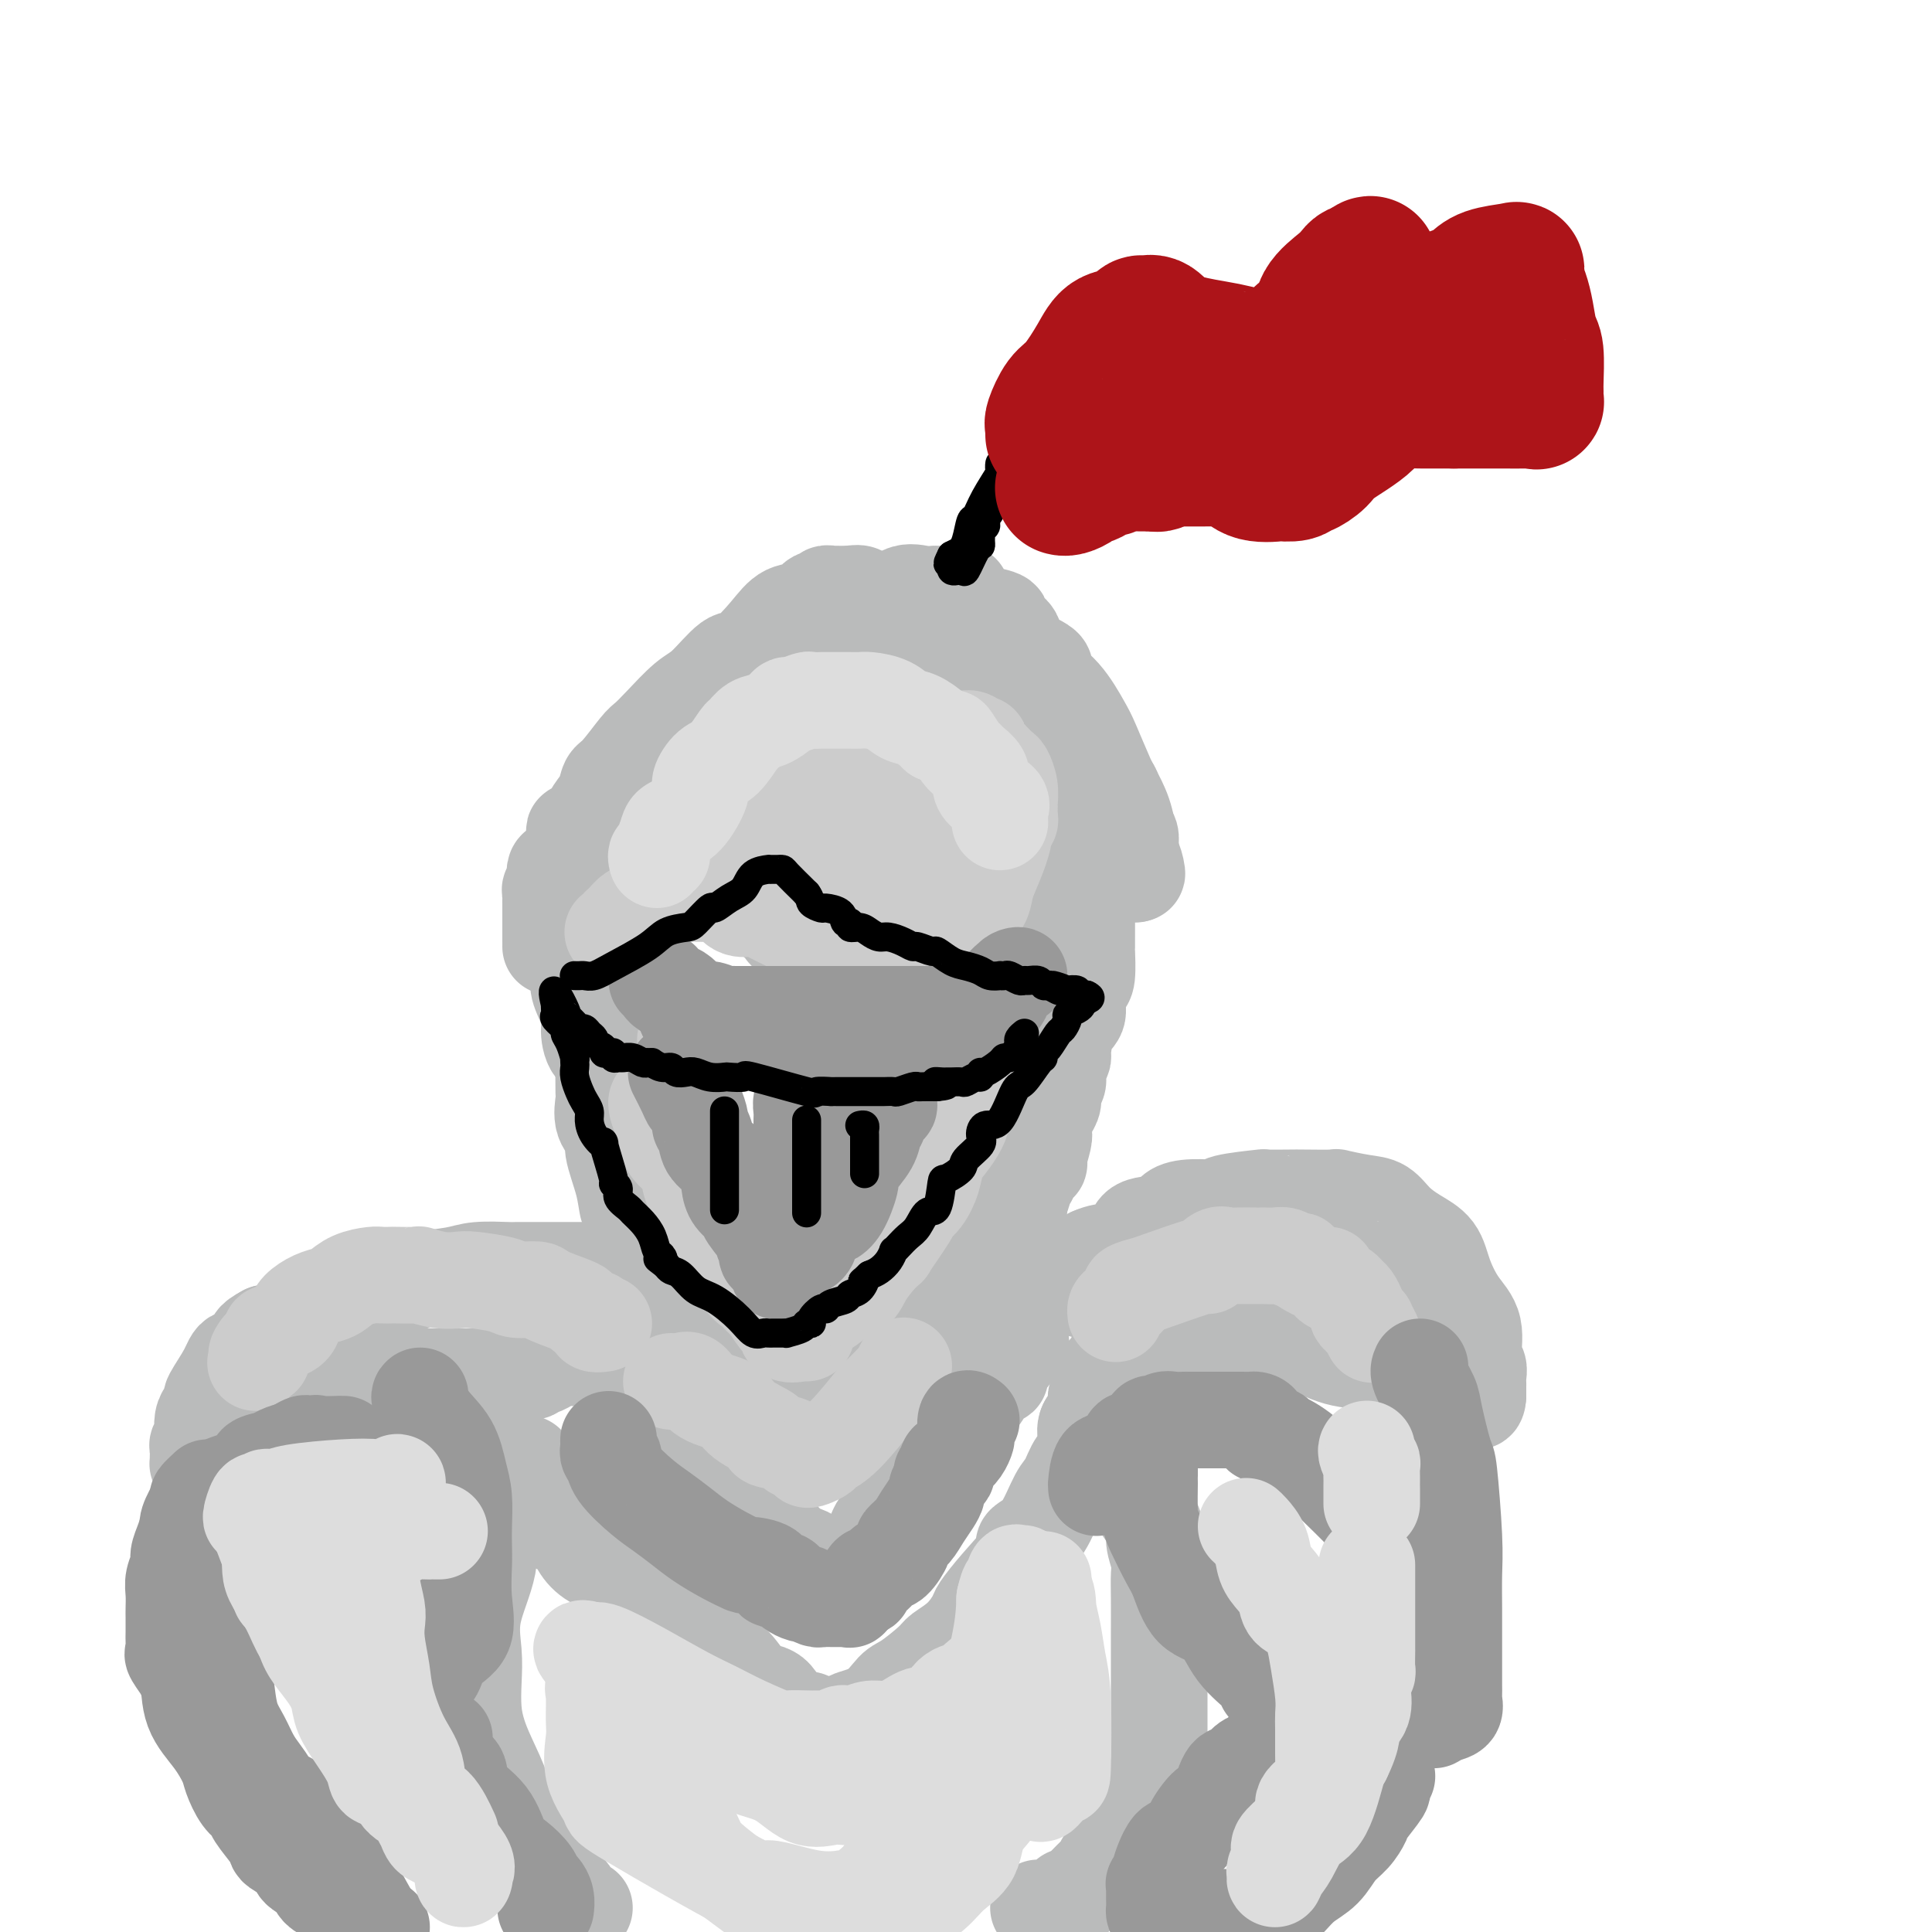 <svg viewBox='0 0 400 400' version='1.1' xmlns='http://www.w3.org/2000/svg' xmlns:xlink='http://www.w3.org/1999/xlink'><g fill='none' stroke='rgb(186,187,187)' stroke-width='20' stroke-linecap='round' stroke-linejoin='round'><path d='M117,185c-0.006,-0.097 -0.011,-0.194 0,-1c0.011,-0.806 0.040,-2.321 0,-3c-0.040,-0.679 -0.148,-0.523 0,-1c0.148,-0.477 0.553,-1.587 1,-3c0.447,-1.413 0.936,-3.130 1,-4c0.064,-0.870 -0.295,-0.895 0,-1c0.295,-0.105 1.246,-0.290 2,-1c0.754,-0.710 1.312,-1.945 2,-3c0.688,-1.055 1.507,-1.931 2,-3c0.493,-1.069 0.661,-2.332 1,-3c0.339,-0.668 0.849,-0.742 2,-2c1.151,-1.258 2.942,-3.698 4,-5c1.058,-1.302 1.383,-1.464 2,-2c0.617,-0.536 1.528,-1.446 3,-3c1.472,-1.554 3.506,-3.752 5,-5c1.494,-1.248 2.446,-1.547 4,-3c1.554,-1.453 3.708,-4.062 5,-5c1.292,-0.938 1.721,-0.207 3,-1c1.279,-0.793 3.408,-3.112 5,-5c1.592,-1.888 2.646,-3.347 4,-4c1.354,-0.653 3.008,-0.501 4,-1c0.992,-0.499 1.322,-1.650 2,-2c0.678,-0.350 1.705,0.102 2,0c0.295,-0.102 -0.143,-0.760 0,-1c0.143,-0.240 0.865,-0.064 1,0c0.135,0.064 -0.317,0.017 0,0c0.317,-0.017 1.405,-0.005 2,0c0.595,0.005 0.699,0.001 1,0c0.301,-0.001 0.800,-0.000 1,0c0.200,0.000 0.100,0.000 0,0'/><path d='M176,123c2.545,-0.510 2.407,0.213 3,1c0.593,0.787 1.917,1.636 3,2c1.083,0.364 1.926,0.242 4,1c2.074,0.758 5.378,2.395 7,3c1.622,0.605 1.563,0.178 3,1c1.437,0.822 4.372,2.893 6,4c1.628,1.107 1.950,1.250 3,2c1.050,0.750 2.829,2.107 4,3c1.171,0.893 1.733,1.322 3,2c1.267,0.678 3.240,1.604 4,2c0.760,0.396 0.308,0.263 1,1c0.692,0.737 2.527,2.345 3,3c0.473,0.655 -0.416,0.356 0,1c0.416,0.644 2.138,2.233 3,3c0.862,0.767 0.865,0.714 1,1c0.135,0.286 0.403,0.910 1,2c0.597,1.090 1.522,2.647 2,4c0.478,1.353 0.509,2.502 1,3c0.491,0.498 1.442,0.346 2,1c0.558,0.654 0.724,2.114 1,3c0.276,0.886 0.663,1.199 1,2c0.337,0.801 0.625,2.089 1,3c0.375,0.911 0.836,1.444 1,2c0.164,0.556 0.030,1.134 0,2c-0.030,0.866 0.044,2.019 0,3c-0.044,0.981 -0.208,1.789 0,2c0.208,0.211 0.787,-0.174 1,0c0.213,0.174 0.061,0.907 0,1c-0.061,0.093 -0.030,-0.453 0,-1'/><path d='M235,180c0.670,2.043 0.347,0.150 0,-1c-0.347,-1.150 -0.716,-1.558 -1,-3c-0.284,-1.442 -0.483,-3.920 -1,-6c-0.517,-2.080 -1.350,-3.764 -2,-5c-0.650,-1.236 -1.115,-2.026 -2,-4c-0.885,-1.974 -2.190,-5.133 -3,-7c-0.810,-1.867 -1.125,-2.442 -2,-4c-0.875,-1.558 -2.310,-4.097 -4,-6c-1.690,-1.903 -3.636,-3.168 -4,-4c-0.364,-0.832 0.854,-1.231 0,-2c-0.854,-0.769 -3.780,-1.907 -5,-3c-1.220,-1.093 -0.735,-2.139 -1,-3c-0.265,-0.861 -1.281,-1.537 -2,-2c-0.719,-0.463 -1.140,-0.713 -1,-1c0.140,-0.287 0.842,-0.610 0,-1c-0.842,-0.390 -3.228,-0.847 -4,-1c-0.772,-0.153 0.071,-0.003 0,0c-0.071,0.003 -1.056,-0.143 -2,-1c-0.944,-0.857 -1.846,-2.426 -2,-3c-0.154,-0.574 0.439,-0.154 0,0c-0.439,0.154 -1.912,0.042 -3,0c-1.088,-0.042 -1.792,-0.014 -2,0c-0.208,0.014 0.081,0.016 0,0c-0.081,-0.016 -0.531,-0.048 -1,0c-0.469,0.048 -0.957,0.176 -2,0c-1.043,-0.176 -2.640,-0.655 -4,0c-1.360,0.655 -2.481,2.446 -4,3c-1.519,0.554 -3.434,-0.127 -5,0c-1.566,0.127 -2.783,1.064 -4,2'/><path d='M174,128c-4.468,1.227 -3.137,1.795 -4,2c-0.863,0.205 -3.921,0.048 -6,1c-2.079,0.952 -3.181,3.012 -4,4c-0.819,0.988 -1.355,0.902 -2,1c-0.645,0.098 -1.399,0.379 -2,1c-0.601,0.621 -1.051,1.583 -2,2c-0.949,0.417 -2.399,0.290 -3,1c-0.601,0.710 -0.354,2.259 -1,3c-0.646,0.741 -2.183,0.675 -3,1c-0.817,0.325 -0.912,1.042 -2,2c-1.088,0.958 -3.169,2.158 -4,3c-0.831,0.842 -0.410,1.328 -1,2c-0.590,0.672 -2.189,1.532 -3,2c-0.811,0.468 -0.834,0.545 -1,1c-0.166,0.455 -0.473,1.288 -1,2c-0.527,0.712 -1.272,1.303 -2,2c-0.728,0.697 -1.438,1.500 -2,2c-0.562,0.500 -0.977,0.696 -1,1c-0.023,0.304 0.346,0.715 0,1c-0.346,0.285 -1.407,0.443 -2,1c-0.593,0.557 -0.720,1.511 -1,2c-0.280,0.489 -0.715,0.513 -1,1c-0.285,0.487 -0.419,1.438 -1,2c-0.581,0.562 -1.609,0.736 -2,1c-0.391,0.264 -0.146,0.620 0,1c0.146,0.380 0.193,0.784 0,1c-0.193,0.216 -0.626,0.243 -1,1c-0.374,0.757 -0.688,2.244 -1,3c-0.312,0.756 -0.623,0.780 -1,1c-0.377,0.220 -0.822,0.634 -1,1c-0.178,0.366 -0.089,0.683 0,1'/><path d='M119,178c-3.637,4.655 -1.730,1.794 -1,1c0.730,-0.794 0.283,0.480 0,1c-0.283,0.520 -0.401,0.286 -1,0c-0.599,-0.286 -1.677,-0.623 -2,0c-0.323,0.623 0.110,2.208 0,3c-0.110,0.792 -0.761,0.791 -1,1c-0.239,0.209 -0.064,0.628 0,1c0.064,0.372 0.017,0.699 0,1c-0.017,0.301 -0.005,0.577 0,1c0.005,0.423 0.001,0.992 0,1c-0.001,0.008 -0.000,-0.545 0,0c0.000,0.545 0.000,2.187 0,3c-0.000,0.813 -0.000,0.796 0,1c0.000,0.204 0.000,0.630 0,1c-0.000,0.370 -0.001,0.686 0,1c0.001,0.314 0.002,0.628 0,1c-0.002,0.372 -0.009,0.801 0,1c0.009,0.199 0.033,0.167 0,0c-0.033,-0.167 -0.124,-0.468 1,-1c1.124,-0.532 3.464,-1.295 5,-2c1.536,-0.705 2.268,-1.353 3,-2'/><path d='M123,191c2.412,-1.094 3.943,-2.331 5,-3c1.057,-0.669 1.639,-0.772 3,-1c1.361,-0.228 3.502,-0.583 5,-1c1.498,-0.417 2.352,-0.896 3,-1c0.648,-0.104 1.091,0.168 2,0c0.909,-0.168 2.284,-0.777 3,-1c0.716,-0.223 0.774,-0.059 1,0c0.226,0.059 0.619,0.015 1,0c0.381,-0.015 0.748,-0.001 1,0c0.252,0.001 0.387,-0.011 1,0c0.613,0.011 1.704,0.044 2,0c0.296,-0.044 -0.202,-0.166 0,0c0.202,0.166 1.105,0.619 2,1c0.895,0.381 1.782,0.692 2,1c0.218,0.308 -0.232,0.615 0,1c0.232,0.385 1.145,0.848 2,1c0.855,0.152 1.651,-0.009 2,0c0.349,0.009 0.249,0.187 1,1c0.751,0.813 2.352,2.260 3,3c0.648,0.740 0.345,0.772 1,1c0.655,0.228 2.270,0.653 3,1c0.730,0.347 0.576,0.615 1,1c0.424,0.385 1.427,0.888 2,1c0.573,0.112 0.717,-0.166 1,0c0.283,0.166 0.705,0.776 1,1c0.295,0.224 0.464,0.060 1,0c0.536,-0.060 1.439,-0.017 2,0c0.561,0.017 0.781,0.009 1,0'/><path d='M175,197c4.062,2.011 1.718,0.539 1,0c-0.718,-0.539 0.189,-0.145 1,0c0.811,0.145 1.527,0.039 2,0c0.473,-0.039 0.704,-0.013 1,0c0.296,0.013 0.657,0.011 1,0c0.343,-0.011 0.668,-0.031 1,0c0.332,0.031 0.671,0.114 1,0c0.329,-0.114 0.647,-0.424 1,0c0.353,0.424 0.739,1.581 1,2c0.261,0.419 0.397,0.098 1,0c0.603,-0.098 1.675,0.026 3,0c1.325,-0.026 2.904,-0.203 4,0c1.096,0.203 1.708,0.786 2,1c0.292,0.214 0.263,0.058 1,0c0.737,-0.058 2.239,-0.018 3,0c0.761,0.018 0.780,0.013 1,0c0.220,-0.013 0.642,-0.033 1,0c0.358,0.033 0.653,0.118 1,0c0.347,-0.118 0.746,-0.440 1,-1c0.254,-0.560 0.361,-1.358 1,-2c0.639,-0.642 1.809,-1.128 3,-2c1.191,-0.872 2.403,-2.130 3,-2c0.597,0.130 0.579,1.649 2,0c1.421,-1.649 4.282,-6.466 6,-9c1.718,-2.534 2.291,-2.785 3,-3c0.709,-0.215 1.552,-0.395 2,-1c0.448,-0.605 0.502,-1.636 1,-3c0.498,-1.364 1.442,-3.059 2,-4c0.558,-0.941 0.731,-1.126 1,-2c0.269,-0.874 0.635,-2.437 1,-4'/><path d='M228,167c1.096,-2.060 0.337,-0.210 0,1c-0.337,1.210 -0.251,1.782 0,2c0.251,0.218 0.668,0.084 0,1c-0.668,0.916 -2.420,2.883 -3,4c-0.580,1.117 0.013,1.385 0,2c-0.013,0.615 -0.632,1.578 -1,2c-0.368,0.422 -0.483,0.302 -1,1c-0.517,0.698 -1.434,2.215 -2,3c-0.566,0.785 -0.781,0.837 -1,1c-0.219,0.163 -0.444,0.435 -1,1c-0.556,0.565 -1.445,1.421 -2,2c-0.555,0.579 -0.776,0.881 -1,1c-0.224,0.119 -0.452,0.057 -1,0c-0.548,-0.057 -1.415,-0.108 -2,0c-0.585,0.108 -0.888,0.375 -1,1c-0.112,0.625 -0.032,1.607 0,2c0.032,0.393 0.016,0.196 0,0'/><path d='M125,205c0.000,0.325 0.000,0.650 0,1c-0.000,0.350 -0.000,0.726 0,1c0.000,0.274 0.000,0.447 0,1c-0.000,0.553 -0.000,1.485 0,2c0.000,0.515 0.000,0.614 0,1c-0.000,0.386 -0.000,1.060 0,2c0.000,0.940 0.001,2.147 0,3c-0.001,0.853 -0.002,1.351 0,2c0.002,0.649 0.009,1.448 0,3c-0.009,1.552 -0.032,3.857 0,5c0.032,1.143 0.120,1.122 0,2c-0.120,0.878 -0.450,2.653 0,4c0.450,1.347 1.678,2.265 2,3c0.322,0.735 -0.263,1.287 0,3c0.263,1.713 1.375,4.587 2,7c0.625,2.413 0.763,4.365 1,5c0.237,0.635 0.571,-0.048 1,1c0.429,1.048 0.951,3.828 1,5c0.049,1.172 -0.376,0.738 0,1c0.376,0.262 1.555,1.222 2,2c0.445,0.778 0.158,1.374 0,2c-0.158,0.626 -0.186,1.281 0,2c0.186,0.719 0.585,1.502 1,2c0.415,0.498 0.847,0.711 1,1c0.153,0.289 0.027,0.655 0,1c-0.027,0.345 0.044,0.670 0,1c-0.044,0.330 -0.204,0.666 0,1c0.204,0.334 0.773,0.667 1,1c0.227,0.333 0.114,0.667 0,1'/><path d='M137,271c1.857,6.202 0.500,2.208 0,1c-0.500,-1.208 -0.143,0.369 0,1c0.143,0.631 0.071,0.315 0,0'/><path d='M225,188c0.000,-0.062 0.000,-0.124 0,0c-0.000,0.124 -0.000,0.435 0,1c0.000,0.565 0.001,1.384 0,2c-0.001,0.616 -0.003,1.028 0,2c0.003,0.972 0.011,2.504 0,3c-0.011,0.496 -0.040,-0.043 0,1c0.040,1.043 0.148,3.669 0,5c-0.148,1.331 -0.551,1.366 -1,2c-0.449,0.634 -0.942,1.866 -1,3c-0.058,1.134 0.320,2.170 0,3c-0.320,0.830 -1.339,1.454 -2,3c-0.661,1.546 -0.966,4.014 -1,5c-0.034,0.986 0.202,0.491 0,1c-0.202,0.509 -0.841,2.023 -1,3c-0.159,0.977 0.164,1.416 0,2c-0.164,0.584 -0.815,1.312 -1,2c-0.185,0.688 0.095,1.337 0,2c-0.095,0.663 -0.566,1.341 -1,2c-0.434,0.659 -0.832,1.300 -1,2c-0.168,0.700 -0.105,1.458 0,2c0.105,0.542 0.252,0.866 0,2c-0.252,1.134 -0.904,3.077 -1,4c-0.096,0.923 0.363,0.825 0,1c-0.363,0.175 -1.546,0.623 -2,1c-0.454,0.377 -0.177,0.684 0,1c0.177,0.316 0.254,0.641 0,1c-0.254,0.359 -0.837,0.750 -1,1c-0.163,0.250 0.096,0.357 0,1c-0.096,0.643 -0.548,1.821 -1,3'/><path d='M211,249c-2.101,7.450 -0.353,2.575 0,1c0.353,-1.575 -0.690,0.149 -1,1c-0.310,0.851 0.114,0.827 0,1c-0.114,0.173 -0.765,0.543 -1,1c-0.235,0.457 -0.052,1.001 0,1c0.052,-0.001 -0.025,-0.547 0,0c0.025,0.547 0.153,2.188 0,3c-0.153,0.812 -0.589,0.795 -1,1c-0.411,0.205 -0.799,0.632 -1,1c-0.201,0.368 -0.215,0.676 0,1c0.215,0.324 0.660,0.664 0,1c-0.660,0.336 -2.426,0.668 -3,1c-0.574,0.332 0.042,0.662 0,1c-0.042,0.338 -0.742,0.683 -1,1c-0.258,0.317 -0.073,0.607 0,1c0.073,0.393 0.034,0.889 0,1c-0.034,0.111 -0.064,-0.164 0,0c0.064,0.164 0.223,0.766 0,1c-0.223,0.234 -0.829,0.102 -1,0c-0.171,-0.102 0.094,-0.172 0,0c-0.094,0.172 -0.547,0.586 -1,1'/><path d='M201,268c-1.667,3.167 -0.833,1.583 0,0'/><path d='M120,202c0.061,0.331 0.123,0.663 0,1c-0.123,0.337 -0.429,0.681 0,2c0.429,1.319 1.594,3.614 2,5c0.406,1.386 0.054,1.863 0,3c-0.054,1.137 0.189,2.935 1,4c0.811,1.065 2.191,1.399 3,3c0.809,1.601 1.046,4.471 1,6c-0.046,1.529 -0.377,1.717 0,3c0.377,1.283 1.462,3.662 2,5c0.538,1.338 0.529,1.636 1,3c0.471,1.364 1.422,3.792 2,5c0.578,1.208 0.784,1.194 1,2c0.216,0.806 0.442,2.432 1,4c0.558,1.568 1.448,3.076 2,4c0.552,0.924 0.768,1.262 1,2c0.232,0.738 0.482,1.875 1,3c0.518,1.125 1.304,2.237 2,3c0.696,0.763 1.302,1.177 2,2c0.698,0.823 1.486,2.056 2,3c0.514,0.944 0.752,1.599 1,2c0.248,0.401 0.504,0.549 1,1c0.496,0.451 1.232,1.206 2,2c0.768,0.794 1.568,1.628 2,2c0.432,0.372 0.495,0.283 1,1c0.505,0.717 1.453,2.238 2,3c0.547,0.762 0.695,0.763 1,1c0.305,0.237 0.767,0.710 1,1c0.233,0.290 0.238,0.397 1,1c0.762,0.603 2.282,1.701 3,2c0.718,0.299 0.634,-0.200 1,0c0.366,0.200 1.183,1.100 2,2'/><path d='M162,283c3.907,4.416 1.673,2.455 1,2c-0.673,-0.455 0.214,0.594 1,1c0.786,0.406 1.471,0.169 2,0c0.529,-0.169 0.901,-0.270 1,0c0.099,0.270 -0.074,0.909 0,1c0.074,0.091 0.396,-0.368 1,0c0.604,0.368 1.489,1.563 2,2c0.511,0.437 0.647,0.117 1,0c0.353,-0.117 0.922,-0.032 1,0c0.078,0.032 -0.334,0.010 0,0c0.334,-0.010 1.415,-0.009 2,0c0.585,0.009 0.674,0.026 1,0c0.326,-0.026 0.888,-0.095 1,0c0.112,0.095 -0.225,0.355 0,0c0.225,-0.355 1.012,-1.324 2,-2c0.988,-0.676 2.176,-1.059 3,-2c0.824,-0.941 1.283,-2.441 2,-3c0.717,-0.559 1.690,-0.176 2,-1c0.310,-0.824 -0.044,-2.854 1,-4c1.044,-1.146 3.484,-1.408 5,-2c1.516,-0.592 2.107,-1.514 3,-3c0.893,-1.486 2.088,-3.536 3,-5c0.912,-1.464 1.543,-2.344 2,-3c0.457,-0.656 0.742,-1.089 1,-2c0.258,-0.911 0.489,-2.299 1,-3c0.511,-0.701 1.302,-0.714 2,-2c0.698,-1.286 1.303,-3.846 2,-6c0.697,-2.154 1.485,-3.901 2,-5c0.515,-1.099 0.758,-1.549 1,-2'/><path d='M208,244c2.409,-5.002 1.431,-3.507 1,-3c-0.431,0.507 -0.314,0.026 0,-1c0.314,-1.026 0.825,-2.596 1,-3c0.175,-0.404 0.016,0.360 0,1c-0.016,0.640 0.113,1.156 0,2c-0.113,0.844 -0.468,2.015 -1,3c-0.532,0.985 -1.242,1.783 -2,3c-0.758,1.217 -1.565,2.854 -2,4c-0.435,1.146 -0.499,1.802 -1,3c-0.501,1.198 -1.439,2.937 -2,4c-0.561,1.063 -0.745,1.450 -1,2c-0.255,0.550 -0.580,1.261 -1,2c-0.420,0.739 -0.936,1.505 -1,2c-0.064,0.495 0.323,0.720 0,1c-0.323,0.280 -1.356,0.614 -2,1c-0.644,0.386 -0.898,0.825 -1,1c-0.102,0.175 -0.051,0.088 0,0'/><path d='M142,275c0.091,0.446 0.182,0.892 0,1c-0.182,0.108 -0.636,-0.121 -1,0c-0.364,0.121 -0.636,0.593 -1,1c-0.364,0.407 -0.818,0.750 -1,1c-0.182,0.250 -0.091,0.406 0,1c0.091,0.594 0.182,1.626 0,2c-0.182,0.374 -0.636,0.090 -1,0c-0.364,-0.090 -0.636,0.013 -1,0c-0.364,-0.013 -0.818,-0.143 -1,0c-0.182,0.143 -0.090,0.561 0,1c0.090,0.439 0.179,0.901 0,1c-0.179,0.099 -0.626,-0.166 -1,0c-0.374,0.166 -0.675,0.763 -1,1c-0.325,0.237 -0.675,0.115 -1,0c-0.325,-0.115 -0.626,-0.223 -1,0c-0.374,0.223 -0.821,0.778 -1,1c-0.179,0.222 -0.089,0.111 0,0'/><path d='M131,285c-1.526,1.903 0.160,1.661 1,2c0.840,0.339 0.834,1.261 1,2c0.166,0.739 0.503,1.296 1,2c0.497,0.704 1.155,1.554 2,3c0.845,1.446 1.876,3.486 3,5c1.124,1.514 2.342,2.500 3,3c0.658,0.500 0.755,0.513 1,1c0.245,0.487 0.636,1.449 1,2c0.364,0.551 0.699,0.692 1,1c0.301,0.308 0.566,0.784 1,1c0.434,0.216 1.035,0.172 2,1c0.965,0.828 2.293,2.530 3,3c0.707,0.470 0.792,-0.290 1,0c0.208,0.290 0.540,1.632 1,2c0.460,0.368 1.050,-0.238 1,0c-0.050,0.238 -0.740,1.320 0,2c0.740,0.680 2.911,0.960 4,1c1.089,0.040 1.097,-0.158 1,0c-0.097,0.158 -0.300,0.671 0,1c0.300,0.329 1.101,0.473 2,1c0.899,0.527 1.895,1.436 2,2c0.105,0.564 -0.680,0.782 0,1c0.680,0.218 2.825,0.436 4,1c1.175,0.564 1.380,1.474 2,2c0.620,0.526 1.654,0.668 2,1c0.346,0.332 0.004,0.854 0,1c-0.004,0.146 0.329,-0.085 1,0c0.671,0.085 1.681,0.484 2,1c0.319,0.516 -0.052,1.147 0,1c0.052,-0.147 0.526,-1.074 1,-2'/><path d='M175,326c4.754,2.525 2.138,-0.662 1,-2c-1.138,-1.338 -0.799,-0.827 0,-1c0.799,-0.173 2.059,-1.032 3,-2c0.941,-0.968 1.562,-2.046 2,-3c0.438,-0.954 0.694,-1.784 1,-2c0.306,-0.216 0.662,0.181 1,0c0.338,-0.181 0.657,-0.940 1,-2c0.343,-1.060 0.709,-2.421 1,-3c0.291,-0.579 0.508,-0.375 1,-1c0.492,-0.625 1.259,-2.080 2,-3c0.741,-0.920 1.455,-1.306 2,-2c0.545,-0.694 0.920,-1.695 1,-2c0.080,-0.305 -0.137,0.086 0,0c0.137,-0.086 0.627,-0.651 1,-1c0.373,-0.349 0.627,-0.483 1,-1c0.373,-0.517 0.864,-1.416 1,-2c0.136,-0.584 -0.082,-0.853 0,-1c0.082,-0.147 0.465,-0.172 1,-1c0.535,-0.828 1.222,-2.458 2,-3c0.778,-0.542 1.647,0.004 2,0c0.353,-0.004 0.188,-0.560 0,-1c-0.188,-0.440 -0.400,-0.766 0,-1c0.400,-0.234 1.413,-0.377 2,-1c0.587,-0.623 0.747,-1.726 1,-2c0.253,-0.274 0.597,0.281 1,0c0.403,-0.281 0.863,-1.397 1,-2c0.137,-0.603 -0.049,-0.692 0,-1c0.049,-0.308 0.333,-0.835 1,-1c0.667,-0.165 1.718,0.033 2,0c0.282,-0.033 -0.205,-0.295 0,-1c0.205,-0.705 1.103,-1.852 2,-3'/><path d='M209,281c5.195,-6.868 1.182,-1.539 0,0c-1.182,1.539 0.467,-0.711 1,-2c0.533,-1.289 -0.049,-1.616 0,-2c0.049,-0.384 0.728,-0.824 1,-1c0.272,-0.176 0.136,-0.088 0,0'/><path d='M159,276c-0.253,-0.000 -0.506,-0.000 -1,0c-0.494,0.000 -1.229,0.000 -2,0c-0.771,-0.000 -1.579,-0.001 -2,0c-0.421,0.001 -0.455,0.003 -1,0c-0.545,-0.003 -1.602,-0.012 -3,0c-1.398,0.012 -3.137,0.043 -4,0c-0.863,-0.043 -0.849,-0.162 -2,0c-1.151,0.162 -3.466,0.603 -5,1c-1.534,0.397 -2.287,0.750 -4,1c-1.713,0.250 -4.385,0.397 -7,1c-2.615,0.603 -5.173,1.663 -7,2c-1.827,0.337 -2.921,-0.049 -4,0c-1.079,0.049 -2.141,0.534 -3,1c-0.859,0.466 -1.514,0.913 -2,1c-0.486,0.087 -0.802,-0.187 -1,0c-0.198,0.187 -0.276,0.835 -1,1c-0.724,0.165 -2.093,-0.153 -3,0c-0.907,0.153 -1.353,0.777 -2,1c-0.647,0.223 -1.494,0.045 -2,0c-0.506,-0.045 -0.672,0.042 -1,0c-0.328,-0.042 -0.820,-0.214 -1,0c-0.180,0.214 -0.048,0.812 0,1c0.048,0.188 0.013,-0.036 0,0c-0.013,0.036 -0.004,0.330 0,1c0.004,0.670 0.002,1.716 0,2c-0.002,0.284 -0.003,-0.193 0,0c0.003,0.193 0.012,1.057 0,2c-0.012,0.943 -0.044,1.964 0,3c0.044,1.036 0.166,2.087 0,3c-0.166,0.913 -0.619,1.690 0,3c0.619,1.310 2.309,3.155 4,5'/><path d='M105,305c0.862,1.043 1.017,1.150 2,2c0.983,0.850 2.793,2.444 4,4c1.207,1.556 1.812,3.074 3,4c1.188,0.926 2.958,1.260 4,2c1.042,0.740 1.355,1.884 2,3c0.645,1.116 1.622,2.203 3,3c1.378,0.797 3.157,1.306 4,2c0.843,0.694 0.752,1.575 1,2c0.248,0.425 0.836,0.394 2,1c1.164,0.606 2.902,1.848 4,3c1.098,1.152 1.554,2.216 2,3c0.446,0.784 0.882,1.290 2,2c1.118,0.710 2.919,1.624 4,2c1.081,0.376 1.441,0.215 2,1c0.559,0.785 1.318,2.516 2,3c0.682,0.484 1.286,-0.281 2,0c0.714,0.281 1.536,1.606 2,2c0.464,0.394 0.568,-0.143 1,0c0.432,0.143 1.191,0.967 2,2c0.809,1.033 1.667,2.276 2,3c0.333,0.724 0.140,0.928 1,1c0.860,0.072 2.773,0.013 4,1c1.227,0.987 1.767,3.020 3,4c1.233,0.980 3.157,0.907 4,1c0.843,0.093 0.604,0.351 1,1c0.396,0.649 1.426,1.689 2,2c0.574,0.311 0.693,-0.109 1,0c0.307,0.109 0.802,0.745 1,1c0.198,0.255 0.099,0.127 0,0'/><path d='M172,360c5.574,3.596 2.508,0.585 2,-1c-0.508,-1.585 1.541,-1.745 2,-2c0.459,-0.255 -0.672,-0.604 0,-1c0.672,-0.396 3.147,-0.840 5,-2c1.853,-1.160 3.083,-3.036 4,-4c0.917,-0.964 1.521,-1.015 3,-2c1.479,-0.985 3.833,-2.905 5,-4c1.167,-1.095 1.146,-1.364 2,-2c0.854,-0.636 2.584,-1.637 4,-3c1.416,-1.363 2.519,-3.086 3,-4c0.481,-0.914 0.341,-1.018 1,-2c0.659,-0.982 2.119,-2.843 4,-5c1.881,-2.157 4.184,-4.609 5,-6c0.816,-1.391 0.144,-1.722 0,-2c-0.144,-0.278 0.240,-0.505 1,-1c0.760,-0.495 1.896,-1.258 3,-3c1.104,-1.742 2.177,-4.462 3,-6c0.823,-1.538 1.395,-1.896 2,-3c0.605,-1.104 1.242,-2.956 2,-4c0.758,-1.044 1.637,-1.279 2,-2c0.363,-0.721 0.211,-1.926 0,-3c-0.211,-1.074 -0.479,-2.017 0,-3c0.479,-0.983 1.705,-2.007 2,-3c0.295,-0.993 -0.343,-1.955 0,-3c0.343,-1.045 1.665,-2.172 2,-3c0.335,-0.828 -0.317,-1.357 0,-2c0.317,-0.643 1.601,-1.402 2,-2c0.399,-0.598 -0.089,-1.037 0,-1c0.089,0.037 0.755,0.548 1,0c0.245,-0.548 0.070,-2.157 0,-3c-0.070,-0.843 -0.035,-0.922 0,-1'/><path d='M232,277c1.083,-3.952 0.290,-1.832 0,-1c-0.290,0.832 -0.078,0.377 0,0c0.078,-0.377 0.023,-0.676 0,-1c-0.023,-0.324 -0.013,-0.672 0,-1c0.013,-0.328 0.031,-0.636 0,-1c-0.031,-0.364 -0.109,-0.785 0,-1c0.109,-0.215 0.405,-0.226 0,-1c-0.405,-0.774 -1.510,-2.312 -3,-3c-1.490,-0.688 -3.363,-0.524 -5,-1c-1.637,-0.476 -3.037,-1.590 -4,-2c-0.963,-0.410 -1.488,-0.115 -2,0c-0.512,0.115 -1.010,0.050 -1,0c0.010,-0.050 0.528,-0.086 1,0c0.472,0.086 0.896,0.292 2,0c1.104,-0.292 2.887,-1.084 4,-2c1.113,-0.916 1.557,-1.958 2,-3'/><path d='M226,260c2.068,-0.925 2.737,-0.738 4,-1c1.263,-0.262 3.119,-0.974 4,-2c0.881,-1.026 0.787,-2.365 2,-3c1.213,-0.635 3.733,-0.565 5,-1c1.267,-0.435 1.280,-1.374 2,-2c0.720,-0.626 2.146,-0.938 4,-1c1.854,-0.062 4.136,0.127 5,0c0.864,-0.127 0.310,-0.570 2,-1c1.690,-0.430 5.624,-0.847 7,-1c1.376,-0.153 0.193,-0.042 1,0c0.807,0.042 3.605,0.015 5,0c1.395,-0.015 1.388,-0.017 3,0c1.612,0.017 4.843,0.052 6,0c1.157,-0.052 0.241,-0.190 1,0c0.759,0.190 3.194,0.710 5,1c1.806,0.290 2.983,0.350 4,1c1.017,0.650 1.874,1.888 3,3c1.126,1.112 2.520,2.097 4,3c1.480,0.903 3.047,1.723 4,3c0.953,1.277 1.292,3.009 2,5c0.708,1.991 1.783,4.239 3,6c1.217,1.761 2.575,3.035 3,5c0.425,1.965 -0.082,4.620 0,6c0.082,1.380 0.754,1.486 1,2c0.246,0.514 0.066,1.437 0,2c-0.066,0.563 -0.018,0.767 0,1c0.018,0.233 0.005,0.495 0,1c-0.005,0.505 -0.003,1.252 0,2'/><path d='M306,289c-0.112,2.179 -0.892,0.628 -1,0c-0.108,-0.628 0.457,-0.331 0,0c-0.457,0.331 -1.936,0.698 -3,0c-1.064,-0.698 -1.713,-2.461 -2,-3c-0.287,-0.539 -0.213,0.146 -2,0c-1.787,-0.146 -5.437,-1.124 -8,-2c-2.563,-0.876 -4.039,-1.650 -6,-2c-1.961,-0.350 -4.405,-0.276 -7,-1c-2.595,-0.724 -5.340,-2.247 -8,-3c-2.660,-0.753 -5.235,-0.738 -8,-1c-2.765,-0.262 -5.722,-0.802 -7,-1c-1.278,-0.198 -0.879,-0.053 -1,0c-0.121,0.053 -0.762,0.014 -1,0c-0.238,-0.014 -0.074,-0.004 0,0c0.074,0.004 0.058,0.001 -1,0c-1.058,-0.001 -3.160,-0.000 -4,0c-0.840,0.000 -0.420,0.000 0,0'/><path d='M159,267c-0.222,-0.002 -0.444,-0.005 -1,0c-0.556,0.005 -1.447,0.016 -2,0c-0.553,-0.016 -0.767,-0.061 -1,0c-0.233,0.061 -0.483,0.227 -1,0c-0.517,-0.227 -1.299,-0.848 -2,-1c-0.701,-0.152 -1.321,0.166 -2,0c-0.679,-0.166 -1.415,-0.815 -2,-1c-0.585,-0.185 -1.017,0.094 -2,0c-0.983,-0.094 -2.518,-0.561 -4,-1c-1.482,-0.439 -2.913,-0.850 -4,-1c-1.087,-0.150 -1.830,-0.040 -3,0c-1.170,0.040 -2.766,0.011 -5,0c-2.234,-0.011 -5.107,-0.003 -7,0c-1.893,0.003 -2.807,0.001 -4,0c-1.193,-0.001 -2.665,-0.001 -4,0c-1.335,0.001 -2.534,0.003 -4,0c-1.466,-0.003 -3.198,-0.012 -4,0c-0.802,0.012 -0.673,0.045 -2,0c-1.327,-0.045 -4.109,-0.167 -6,0c-1.891,0.167 -2.890,0.623 -5,1c-2.110,0.377 -5.330,0.674 -7,1c-1.670,0.326 -1.788,0.681 -3,1c-1.212,0.319 -3.517,0.601 -5,1c-1.483,0.399 -2.143,0.914 -3,1c-0.857,0.086 -1.912,-0.257 -3,0c-1.088,0.257 -2.211,1.115 -3,2c-0.789,0.885 -1.244,1.796 -2,2c-0.756,0.204 -1.813,-0.299 -3,0c-1.187,0.299 -2.504,1.400 -3,2c-0.496,0.600 -0.172,0.700 -1,1c-0.828,0.300 -2.808,0.800 -4,1c-1.192,0.200 -1.596,0.100 -2,0'/><path d='M55,276c-3.165,1.664 -2.078,1.825 -2,2c0.078,0.175 -0.852,0.363 -1,1c-0.148,0.637 0.487,1.724 0,2c-0.487,0.276 -2.095,-0.260 -3,0c-0.905,0.260 -1.108,1.314 -2,3c-0.892,1.686 -2.474,4.003 -3,5c-0.526,0.997 0.004,0.673 0,1c-0.004,0.327 -0.541,1.306 -1,2c-0.459,0.694 -0.841,1.102 -1,2c-0.159,0.898 -0.095,2.286 0,3c0.095,0.714 0.222,0.755 0,1c-0.222,0.245 -0.792,0.693 -1,1c-0.208,0.307 -0.053,0.474 0,1c0.053,0.526 0.005,1.410 0,2c-0.005,0.590 0.032,0.885 0,1c-0.032,0.115 -0.132,0.052 0,0c0.132,-0.052 0.498,-0.091 1,0c0.502,0.091 1.141,0.311 2,0c0.859,-0.311 1.938,-1.153 3,-2c1.062,-0.847 2.106,-1.699 3,-3c0.894,-1.301 1.639,-3.053 3,-4c1.361,-0.947 3.340,-1.091 5,-2c1.660,-0.909 3.002,-2.584 5,-3c1.998,-0.416 4.653,0.426 6,0c1.347,-0.426 1.385,-2.122 2,-3c0.615,-0.878 1.808,-0.939 3,-1'/><path d='M74,285c5.685,-2.785 3.397,-0.746 3,0c-0.397,0.746 1.097,0.200 2,0c0.903,-0.200 1.215,-0.054 2,0c0.785,0.054 2.042,0.014 3,0c0.958,-0.014 1.618,-0.004 2,0c0.382,0.004 0.487,0.001 1,0c0.513,-0.001 1.432,-0.000 3,0c1.568,0.000 3.783,0.000 6,0c2.217,-0.000 4.437,-0.000 6,0c1.563,0.000 2.471,0.000 3,0c0.529,-0.000 0.681,-0.000 1,0c0.319,0.000 0.805,0.000 1,0c0.195,-0.000 0.097,-0.000 0,0'/><path d='M109,303c-0.604,-0.298 -1.208,-0.596 -2,0c-0.792,0.596 -1.772,2.085 -2,3c-0.228,0.915 0.296,1.254 0,2c-0.296,0.746 -1.411,1.898 -2,3c-0.589,1.102 -0.652,2.156 -1,3c-0.348,0.844 -0.983,1.480 -1,3c-0.017,1.520 0.583,3.925 0,7c-0.583,3.075 -2.350,6.822 -3,10c-0.650,3.178 -0.183,5.789 0,8c0.183,2.211 0.084,4.021 0,6c-0.084,1.979 -0.151,4.125 0,6c0.151,1.875 0.522,3.479 1,5c0.478,1.521 1.064,2.959 2,5c0.936,2.041 2.223,4.685 3,7c0.777,2.315 1.045,4.302 2,6c0.955,1.698 2.599,3.106 4,5c1.401,1.894 2.561,4.273 4,6c1.439,1.727 3.156,2.803 4,4c0.844,1.197 0.814,2.517 1,3c0.186,0.483 0.589,0.130 1,0c0.411,-0.130 0.832,-0.037 1,0c0.168,0.037 0.084,0.019 0,0'/><path d='M225,295c0.264,-0.092 0.528,-0.185 1,0c0.472,0.185 1.151,0.647 2,2c0.849,1.353 1.867,3.597 3,5c1.133,1.403 2.379,1.963 3,3c0.621,1.037 0.615,2.550 1,4c0.385,1.450 1.161,2.838 2,4c0.839,1.162 1.741,2.100 2,3c0.259,0.900 -0.127,1.764 0,3c0.127,1.236 0.766,2.844 1,4c0.234,1.156 0.063,1.861 0,3c-0.063,1.139 -0.017,2.710 0,5c0.017,2.290 0.004,5.297 0,7c-0.004,1.703 -0.001,2.103 0,4c0.001,1.897 -0.000,5.290 0,7c0.000,1.710 0.002,1.735 0,3c-0.002,1.265 -0.006,3.770 0,6c0.006,2.230 0.023,4.186 0,5c-0.023,0.814 -0.086,0.486 0,1c0.086,0.514 0.322,1.869 0,3c-0.322,1.131 -1.200,2.038 -2,3c-0.800,0.962 -1.522,1.978 -2,3c-0.478,1.022 -0.713,2.049 -1,3c-0.287,0.951 -0.626,1.827 -1,3c-0.374,1.173 -0.781,2.642 -1,3c-0.219,0.358 -0.248,-0.394 -1,0c-0.752,0.394 -2.225,1.933 -3,3c-0.775,1.067 -0.851,1.662 -1,2c-0.149,0.338 -0.370,0.421 -1,1c-0.630,0.579 -1.670,1.656 -2,2c-0.330,0.344 0.048,-0.045 0,0c-0.048,0.045 -0.524,0.522 -1,1'/><path d='M224,391c-3.169,4.198 -3.090,2.694 -3,2c0.090,-0.694 0.192,-0.578 0,0c-0.192,0.578 -0.679,1.619 -1,2c-0.321,0.381 -0.477,0.102 -1,0c-0.523,-0.102 -1.412,-0.027 -2,0c-0.588,0.027 -0.876,0.007 -1,0c-0.124,-0.007 -0.085,-0.002 0,0c0.085,0.002 0.215,0.001 0,0c-0.215,-0.001 -0.776,-0.000 -1,0c-0.224,0.000 -0.112,0.000 0,0'/></g>
<g fill='none' stroke='rgb(204,204,204)' stroke-width='20' stroke-linecap='round' stroke-linejoin='round'><path d='M231,272c-0.046,-0.364 -0.093,-0.728 0,-1c0.093,-0.272 0.325,-0.452 1,-1c0.675,-0.548 1.794,-1.465 2,-2c0.206,-0.535 -0.500,-0.687 0,-1c0.500,-0.313 2.206,-0.785 3,-1c0.794,-0.215 0.674,-0.173 3,-1c2.326,-0.827 7.096,-2.523 9,-3c1.904,-0.477 0.941,0.264 1,0c0.059,-0.264 1.140,-1.535 2,-2c0.860,-0.465 1.501,-0.125 2,0c0.499,0.125 0.858,0.034 2,0c1.142,-0.034 3.068,-0.010 4,0c0.932,0.010 0.869,0.007 1,0c0.131,-0.007 0.456,-0.016 1,0c0.544,0.016 1.309,0.059 2,0c0.691,-0.059 1.310,-0.218 2,0c0.690,0.218 1.453,0.814 2,1c0.547,0.186 0.878,-0.038 1,0c0.122,0.038 0.035,0.339 1,1c0.965,0.661 2.983,1.683 4,2c1.017,0.317 1.032,-0.069 1,0c-0.032,0.069 -0.111,0.595 0,1c0.111,0.405 0.412,0.690 1,1c0.588,0.310 1.463,0.646 2,1c0.537,0.354 0.735,0.725 1,1c0.265,0.275 0.597,0.455 1,1c0.403,0.545 0.878,1.454 1,2c0.122,0.546 -0.108,0.727 0,1c0.108,0.273 0.554,0.636 1,1'/><path d='M282,273c1.405,1.500 0.917,0.750 1,1c0.083,0.250 0.738,1.500 1,2c0.262,0.500 0.131,0.250 0,0'/><path d='M125,274c-0.831,0.120 -1.662,0.239 -2,0c-0.338,-0.239 -0.184,-0.837 0,-1c0.184,-0.163 0.400,0.107 0,0c-0.400,-0.107 -1.414,-0.593 -2,-1c-0.586,-0.407 -0.745,-0.735 -1,-1c-0.255,-0.265 -0.606,-0.466 -2,-1c-1.394,-0.534 -3.830,-1.401 -5,-2c-1.170,-0.599 -1.075,-0.931 -2,-1c-0.925,-0.069 -2.872,0.126 -4,0c-1.128,-0.126 -1.438,-0.573 -3,-1c-1.562,-0.427 -4.376,-0.832 -6,-1c-1.624,-0.168 -2.057,-0.097 -3,0c-0.943,0.097 -2.394,0.222 -4,0c-1.606,-0.222 -3.365,-0.791 -4,-1c-0.635,-0.209 -0.146,-0.056 -1,0c-0.854,0.056 -3.050,0.017 -4,0c-0.950,-0.017 -0.653,-0.012 -1,0c-0.347,0.012 -1.338,0.031 -2,0c-0.662,-0.031 -0.995,-0.111 -2,0c-1.005,0.111 -2.682,0.414 -4,1c-1.318,0.586 -2.276,1.455 -3,2c-0.724,0.545 -1.214,0.765 -2,1c-0.786,0.235 -1.867,0.484 -3,1c-1.133,0.516 -2.318,1.300 -3,2c-0.682,0.700 -0.861,1.315 -1,2c-0.139,0.685 -0.236,1.440 -1,2c-0.764,0.560 -2.194,0.923 -3,1c-0.806,0.077 -0.989,-0.134 -1,0c-0.011,0.134 0.151,0.613 0,1c-0.151,0.387 -0.615,0.682 -1,1c-0.385,0.318 -0.693,0.659 -1,1'/><path d='M54,279c-1.718,2.016 -0.512,2.056 0,2c0.512,-0.056 0.330,-0.207 0,0c-0.330,0.207 -0.809,0.774 -1,1c-0.191,0.226 -0.096,0.113 0,0'/><path d='M127,193c-0.118,-0.026 -0.237,-0.052 0,0c0.237,0.052 0.829,0.181 1,0c0.171,-0.181 -0.081,-0.674 0,-1c0.081,-0.326 0.493,-0.486 1,-1c0.507,-0.514 1.107,-1.381 2,-2c0.893,-0.619 2.078,-0.989 3,-1c0.922,-0.011 1.581,0.337 2,0c0.419,-0.337 0.599,-1.358 1,-2c0.401,-0.642 1.024,-0.904 2,-1c0.976,-0.096 2.305,-0.026 3,0c0.695,0.026 0.757,0.006 1,0c0.243,-0.006 0.666,0.000 1,0c0.334,-0.000 0.578,-0.006 1,0c0.422,0.006 1.023,0.026 2,0c0.977,-0.026 2.332,-0.096 3,0c0.668,0.096 0.649,0.359 1,1c0.351,0.641 1.073,1.660 2,2c0.927,0.340 2.061,-0.000 3,0c0.939,0.000 1.684,0.340 3,1c1.316,0.660 3.205,1.641 4,2c0.795,0.359 0.498,0.096 1,0c0.502,-0.096 1.805,-0.026 3,0c1.195,0.026 2.283,0.007 3,0c0.717,-0.007 1.062,-0.002 2,0c0.938,0.002 2.469,0.001 4,0'/><path d='M176,191c5.336,0.928 1.677,0.249 2,0c0.323,-0.249 4.630,-0.067 7,0c2.370,0.067 2.805,0.018 4,0c1.195,-0.018 3.151,-0.005 4,0c0.849,0.005 0.591,0.000 1,0c0.409,-0.000 1.486,0.003 2,0c0.514,-0.003 0.465,-0.012 1,0c0.535,0.012 1.653,0.044 2,0c0.347,-0.044 -0.075,-0.165 0,0c0.075,0.165 0.649,0.615 1,0c0.351,-0.615 0.479,-2.295 1,-3c0.521,-0.705 1.436,-0.434 2,-1c0.564,-0.566 0.777,-1.969 1,-3c0.223,-1.031 0.456,-1.691 1,-3c0.544,-1.309 1.400,-3.267 2,-5c0.600,-1.733 0.946,-3.242 1,-4c0.054,-0.758 -0.182,-0.765 0,-1c0.182,-0.235 0.782,-0.698 1,-1c0.218,-0.302 0.055,-0.442 0,-1c-0.055,-0.558 -0.003,-1.535 0,-2c0.003,-0.465 -0.045,-0.419 0,-1c0.045,-0.581 0.181,-1.791 0,-3c-0.181,-1.209 -0.679,-2.419 -1,-3c-0.321,-0.581 -0.464,-0.534 -1,-1c-0.536,-0.466 -1.463,-1.444 -2,-2c-0.537,-0.556 -0.683,-0.688 -1,-1c-0.317,-0.312 -0.805,-0.803 -1,-1c-0.195,-0.197 -0.098,-0.098 0,0'/><path d='M203,155c-0.722,-1.016 -0.027,-1.057 0,-1c0.027,0.057 -0.615,0.211 -1,0c-0.385,-0.211 -0.515,-0.789 -1,-1c-0.485,-0.211 -1.326,-0.057 -2,0c-0.674,0.057 -1.179,0.015 -2,0c-0.821,-0.015 -1.956,-0.005 -3,0c-1.044,0.005 -1.998,0.003 -4,0c-2.002,-0.003 -5.054,-0.009 -7,0c-1.946,0.009 -2.788,0.031 -4,0c-1.212,-0.031 -2.795,-0.115 -4,0c-1.205,0.115 -2.032,0.430 -3,1c-0.968,0.570 -2.075,1.396 -3,2c-0.925,0.604 -1.667,0.988 -2,1c-0.333,0.012 -0.259,-0.348 -1,0c-0.741,0.348 -2.299,1.403 -3,2c-0.701,0.597 -0.546,0.736 -1,1c-0.454,0.264 -1.516,0.652 -2,1c-0.484,0.348 -0.389,0.655 -1,1c-0.611,0.345 -1.927,0.726 -3,1c-1.073,0.274 -1.902,0.440 -2,1c-0.098,0.560 0.535,1.513 0,2c-0.535,0.487 -2.237,0.509 -3,1c-0.763,0.491 -0.587,1.453 -1,2c-0.413,0.547 -1.416,0.680 -2,1c-0.584,0.320 -0.748,0.828 -1,1c-0.252,0.172 -0.592,0.008 -1,0c-0.408,-0.008 -0.883,0.142 -1,1c-0.117,0.858 0.123,2.426 0,3c-0.123,0.574 -0.610,0.155 -1,0c-0.390,-0.155 -0.683,-0.044 -1,0c-0.317,0.044 -0.659,0.022 -1,0'/><path d='M142,175c-5.034,3.577 -1.120,1.519 0,1c1.120,-0.519 -0.554,0.500 -1,1c-0.446,0.500 0.335,0.481 0,1c-0.335,0.519 -1.786,1.575 -2,2c-0.214,0.425 0.809,0.220 1,0c0.191,-0.220 -0.448,-0.455 0,-1c0.448,-0.545 1.985,-1.400 3,-2c1.015,-0.600 1.510,-0.945 2,-1c0.490,-0.055 0.976,0.180 2,0c1.024,-0.180 2.585,-0.775 4,-1c1.415,-0.225 2.684,-0.081 4,0c1.316,0.081 2.679,0.098 4,0c1.321,-0.098 2.601,-0.310 4,0c1.399,0.310 2.918,1.141 5,2c2.082,0.859 4.729,1.746 6,2c1.271,0.254 1.167,-0.126 2,0c0.833,0.126 2.603,0.759 4,1c1.397,0.241 2.419,0.089 3,0c0.581,-0.089 0.719,-0.115 1,0c0.281,0.115 0.704,0.371 1,0c0.296,-0.371 0.464,-1.369 1,-2c0.536,-0.631 1.439,-0.895 2,-2c0.561,-1.105 0.781,-3.053 1,-5'/><path d='M189,171c0.864,-2.100 0.024,-2.850 0,-4c-0.024,-1.150 0.767,-2.700 1,-4c0.233,-1.300 -0.091,-2.351 0,-3c0.091,-0.649 0.596,-0.898 0,-1c-0.596,-0.102 -2.294,-0.058 -3,0c-0.706,0.058 -0.420,0.132 -1,0c-0.580,-0.132 -2.025,-0.468 -4,0c-1.975,0.468 -4.480,1.741 -8,3c-3.520,1.259 -8.054,2.506 -10,3c-1.946,0.494 -1.305,0.236 -1,0c0.305,-0.236 0.274,-0.448 0,0c-0.274,0.448 -0.793,1.557 -1,2c-0.207,0.443 -0.104,0.222 0,0'/><path d='M136,228c0.023,-0.041 0.045,-0.083 0,0c-0.045,0.083 -0.159,0.289 0,1c0.159,0.711 0.591,1.925 1,3c0.409,1.075 0.796,2.011 1,3c0.204,0.989 0.225,2.032 1,3c0.775,0.968 2.302,1.859 3,3c0.698,1.141 0.565,2.530 1,4c0.435,1.470 1.436,3.021 2,4c0.564,0.979 0.689,1.386 1,2c0.311,0.614 0.807,1.434 2,3c1.193,1.566 3.083,3.877 4,5c0.917,1.123 0.860,1.057 1,2c0.140,0.943 0.479,2.895 1,4c0.521,1.105 1.226,1.362 2,2c0.774,0.638 1.616,1.657 2,2c0.384,0.343 0.309,0.011 1,1c0.691,0.989 2.147,3.299 3,4c0.853,0.701 1.103,-0.206 1,0c-0.103,0.206 -0.559,1.523 0,2c0.559,0.477 2.132,0.112 3,0c0.868,-0.112 1.033,0.030 1,0c-0.033,-0.030 -0.262,-0.230 0,-1c0.262,-0.770 1.014,-2.109 2,-3c0.986,-0.891 2.206,-1.333 3,-2c0.794,-0.667 1.161,-1.560 2,-2c0.839,-0.440 2.149,-0.426 3,-1c0.851,-0.574 1.243,-1.735 2,-3c0.757,-1.265 1.878,-2.632 3,-4'/><path d='M182,260c2.695,-2.591 1.433,-1.070 2,-2c0.567,-0.930 2.964,-4.311 4,-6c1.036,-1.689 0.713,-1.685 1,-2c0.287,-0.315 1.185,-0.948 2,-2c0.815,-1.052 1.547,-2.524 2,-4c0.453,-1.476 0.626,-2.958 1,-4c0.374,-1.042 0.951,-1.645 2,-3c1.049,-1.355 2.572,-3.463 3,-5c0.428,-1.537 -0.239,-2.503 0,-4c0.239,-1.497 1.385,-3.525 2,-5c0.615,-1.475 0.701,-2.398 1,-3c0.299,-0.602 0.812,-0.882 1,-2c0.188,-1.118 0.051,-3.074 0,-4c-0.051,-0.926 -0.017,-0.824 0,-1c0.017,-0.176 0.016,-0.631 0,-1c-0.016,-0.369 -0.047,-0.651 0,-1c0.047,-0.349 0.172,-0.766 0,-1c-0.172,-0.234 -0.640,-0.284 -1,0c-0.360,0.284 -0.611,0.903 -1,1c-0.389,0.097 -0.916,-0.328 -2,0c-1.084,0.328 -2.724,1.408 -4,2c-1.276,0.592 -2.187,0.694 -3,1c-0.813,0.306 -1.527,0.814 -2,1c-0.473,0.186 -0.704,0.050 -1,0c-0.296,-0.050 -0.656,-0.014 -1,0c-0.344,0.014 -0.672,0.007 -1,0'/><path d='M187,215c-2.877,0.606 -2.070,0.120 -2,0c0.070,-0.120 -0.595,0.127 -2,0c-1.405,-0.127 -3.548,-0.626 -5,-1c-1.452,-0.374 -2.214,-0.622 -4,-1c-1.786,-0.378 -4.597,-0.886 -6,-1c-1.403,-0.114 -1.398,0.166 -2,0c-0.602,-0.166 -1.811,-0.776 -3,-1c-1.189,-0.224 -2.358,-0.060 -3,0c-0.642,0.060 -0.758,0.016 -1,0c-0.242,-0.016 -0.612,-0.004 -1,0c-0.388,0.004 -0.796,0.001 -2,0c-1.204,-0.001 -3.206,-0.000 -4,0c-0.794,0.000 -0.380,-0.001 -1,0c-0.620,0.001 -2.274,0.003 -3,0c-0.726,-0.003 -0.524,-0.012 -1,0c-0.476,0.012 -1.629,0.045 -2,0c-0.371,-0.045 0.040,-0.167 0,0c-0.040,0.167 -0.533,0.622 -1,1c-0.467,0.378 -0.910,0.678 -1,1c-0.090,0.322 0.172,0.666 0,1c-0.172,0.334 -0.778,0.659 -1,1c-0.222,0.341 -0.060,0.699 0,1c0.060,0.301 0.016,0.544 0,1c-0.016,0.456 -0.006,1.126 0,2c0.006,0.874 0.009,1.953 0,3c-0.009,1.047 -0.028,2.061 0,3c0.028,0.939 0.104,1.801 0,3c-0.104,1.199 -0.389,2.734 0,4c0.389,1.266 1.451,2.264 2,3c0.549,0.736 0.585,1.210 1,2c0.415,0.790 1.207,1.895 2,3'/><path d='M147,240c0.911,1.583 0.689,1.541 1,2c0.311,0.459 1.155,1.419 2,2c0.845,0.581 1.690,0.783 2,1c0.310,0.217 0.083,0.450 0,1c-0.083,0.550 -0.022,1.417 0,2c0.022,0.583 0.006,0.881 0,1c-0.006,0.119 -0.003,0.060 0,0'/><path d='M139,286c0.673,0.080 1.345,0.159 2,0c0.655,-0.159 1.292,-0.558 2,0c0.708,0.558 1.489,2.072 3,3c1.511,0.928 3.754,1.271 5,2c1.246,0.729 1.495,1.844 3,3c1.505,1.156 4.266,2.352 5,3c0.734,0.648 -0.560,0.747 0,1c0.560,0.253 2.973,0.660 4,1c1.027,0.340 0.669,0.614 1,1c0.331,0.386 1.350,0.885 2,1c0.650,0.115 0.932,-0.154 1,0c0.068,0.154 -0.078,0.731 0,1c0.078,0.269 0.379,0.232 1,0c0.621,-0.232 1.561,-0.658 2,-1c0.439,-0.342 0.377,-0.600 1,-1c0.623,-0.400 1.931,-0.942 4,-3c2.069,-2.058 4.898,-5.631 6,-7c1.102,-1.369 0.478,-0.535 1,-1c0.522,-0.465 2.192,-2.228 3,-3c0.808,-0.772 0.756,-0.554 1,-1c0.244,-0.446 0.784,-1.556 1,-2c0.216,-0.444 0.108,-0.222 0,0'/></g>
<g fill='none' stroke='rgb(153,153,153)' stroke-width='20' stroke-linecap='round' stroke-linejoin='round'><path d='M126,298c-0.008,0.331 -0.016,0.661 0,1c0.016,0.339 0.056,0.686 0,1c-0.056,0.314 -0.210,0.594 0,1c0.210,0.406 0.782,0.937 1,1c0.218,0.063 0.081,-0.342 0,0c-0.081,0.342 -0.105,1.431 1,3c1.105,1.569 3.341,3.617 5,5c1.659,1.383 2.743,2.101 4,3c1.257,0.899 2.687,1.978 4,3c1.313,1.022 2.510,1.988 4,3c1.490,1.012 3.273,2.069 5,3c1.727,0.931 3.397,1.737 4,2c0.603,0.263 0.137,-0.017 1,0c0.863,0.017 3.054,0.329 4,1c0.946,0.671 0.648,1.699 1,2c0.352,0.301 1.355,-0.126 2,0c0.645,0.126 0.934,0.805 1,1c0.066,0.195 -0.089,-0.092 0,0c0.089,0.092 0.423,0.564 1,1c0.577,0.436 1.397,0.835 2,1c0.603,0.165 0.987,0.097 1,0c0.013,-0.097 -0.346,-0.222 0,0c0.346,0.222 1.397,0.792 2,1c0.603,0.208 0.757,0.056 1,0c0.243,-0.056 0.576,-0.015 1,0c0.424,0.015 0.941,0.004 1,0c0.059,-0.004 -0.339,0.001 0,0c0.339,-0.001 1.417,-0.006 2,0c0.583,0.006 0.672,0.022 1,0c0.328,-0.022 0.896,-0.083 1,0c0.104,0.083 -0.256,0.309 0,0c0.256,-0.309 1.128,-1.155 2,-2'/><path d='M178,329c1.413,-0.406 0.944,-0.421 1,-1c0.056,-0.579 0.636,-1.721 1,-2c0.364,-0.279 0.513,0.305 1,0c0.487,-0.305 1.313,-1.498 2,-2c0.687,-0.502 1.233,-0.311 2,-1c0.767,-0.689 1.753,-2.257 2,-3c0.247,-0.743 -0.245,-0.661 0,-1c0.245,-0.339 1.227,-1.098 2,-2c0.773,-0.902 1.335,-1.947 2,-3c0.665,-1.053 1.431,-2.115 2,-3c0.569,-0.885 0.941,-1.594 1,-2c0.059,-0.406 -0.195,-0.508 0,-1c0.195,-0.492 0.839,-1.374 1,-2c0.161,-0.626 -0.161,-0.996 0,-1c0.161,-0.004 0.803,0.360 1,0c0.197,-0.360 -0.052,-1.442 0,-2c0.052,-0.558 0.405,-0.592 1,-1c0.595,-0.408 1.431,-1.192 2,-2c0.569,-0.808 0.871,-1.642 1,-2c0.129,-0.358 0.086,-0.240 0,-1c-0.086,-0.760 -0.216,-2.397 0,-3c0.216,-0.603 0.776,-0.172 1,0c0.224,0.172 0.112,0.086 0,0'/><path d='M136,203c0.448,-0.082 0.897,-0.163 1,0c0.103,0.163 -0.138,0.572 0,1c0.138,0.428 0.656,0.875 1,1c0.344,0.125 0.514,-0.073 1,0c0.486,0.073 1.289,0.416 2,1c0.711,0.584 1.330,1.410 2,2c0.670,0.590 1.390,0.946 2,1c0.610,0.054 1.109,-0.192 2,0c0.891,0.192 2.172,0.822 3,1c0.828,0.178 1.202,-0.096 2,0c0.798,0.096 2.020,0.562 3,1c0.980,0.438 1.717,0.850 3,1c1.283,0.150 3.111,0.040 4,0c0.889,-0.040 0.838,-0.011 2,0c1.162,0.011 3.535,0.003 5,0c1.465,-0.003 2.020,-0.001 3,0c0.980,0.001 2.384,0.000 4,0c1.616,-0.000 3.444,-0.000 5,0c1.556,0.000 2.840,0.000 4,0c1.160,-0.000 2.195,0.000 3,0c0.805,-0.000 1.379,-0.000 2,0c0.621,0.000 1.288,0.001 2,0c0.712,-0.001 1.467,-0.003 2,0c0.533,0.003 0.842,0.011 1,0c0.158,-0.011 0.164,-0.040 1,0c0.836,0.040 2.500,0.149 3,0c0.500,-0.149 -0.165,-0.555 0,-1c0.165,-0.445 1.160,-0.927 2,-1c0.840,-0.073 1.526,0.265 2,0c0.474,-0.265 0.737,-1.132 1,-2'/><path d='M204,208c0.901,-0.752 0.652,-0.633 1,-1c0.348,-0.367 1.293,-1.221 2,-2c0.707,-0.779 1.175,-1.482 2,-2c0.825,-0.518 2.007,-0.850 2,-1c-0.007,-0.150 -1.201,-0.117 -2,1c-0.799,1.117 -1.201,3.319 -2,4c-0.799,0.681 -1.994,-0.157 -3,0c-1.006,0.157 -1.822,1.310 -3,2c-1.178,0.690 -2.719,0.917 -4,1c-1.281,0.083 -2.303,0.022 -4,0c-1.697,-0.022 -4.071,-0.006 -6,0c-1.929,0.006 -3.414,0.002 -5,0c-1.586,-0.002 -3.273,-0.000 -5,0c-1.727,0.000 -3.495,0.000 -5,0c-1.505,-0.000 -2.748,-0.000 -5,0c-2.252,0.000 -5.514,0.000 -7,0c-1.486,-0.000 -1.197,-0.000 -2,0c-0.803,0.000 -2.700,0.000 -4,0c-1.300,-0.000 -2.004,-0.000 -3,0c-0.996,0.000 -2.285,0.000 -3,0c-0.715,-0.000 -0.858,-0.000 -1,0'/><path d='M147,210c-8.201,0.000 -3.704,0.000 -2,0c1.704,0.000 0.614,0.000 0,0c-0.614,0.000 -0.752,0.000 -1,0c-0.248,0.000 -0.605,0.000 -1,0c-0.395,0.000 -0.827,0.000 -1,0c-0.173,0.000 -0.086,0.000 0,0'/><path d='M140,222c0.754,1.471 1.507,2.943 2,4c0.493,1.057 0.724,1.700 1,2c0.276,0.300 0.597,0.258 1,1c0.403,0.742 0.889,2.270 1,3c0.111,0.730 -0.153,0.663 0,1c0.153,0.337 0.722,1.077 1,2c0.278,0.923 0.264,2.030 1,3c0.736,0.970 2.222,1.805 3,3c0.778,1.195 0.847,2.751 1,4c0.153,1.249 0.390,2.190 1,3c0.610,0.810 1.593,1.488 2,2c0.407,0.512 0.239,0.858 1,2c0.761,1.142 2.450,3.080 3,4c0.550,0.920 -0.041,0.823 0,1c0.041,0.177 0.714,0.629 1,1c0.286,0.371 0.184,0.661 0,1c-0.184,0.339 -0.451,0.729 0,1c0.451,0.271 1.621,0.425 2,1c0.379,0.575 -0.031,1.571 0,2c0.031,0.429 0.503,0.290 1,0c0.497,-0.290 1.018,-0.732 1,-1c-0.018,-0.268 -0.577,-0.362 0,-1c0.577,-0.638 2.288,-1.819 4,-3'/><path d='M167,258c1.292,-0.936 0.522,-2.776 1,-4c0.478,-1.224 2.205,-1.833 3,-2c0.795,-0.167 0.659,0.109 1,0c0.341,-0.109 1.160,-0.602 2,-2c0.840,-1.398 1.703,-3.702 2,-5c0.297,-1.298 0.030,-1.592 0,-2c-0.030,-0.408 0.177,-0.930 1,-2c0.823,-1.070 2.263,-2.688 3,-4c0.737,-1.312 0.772,-2.317 1,-3c0.228,-0.683 0.650,-1.045 1,-2c0.350,-0.955 0.628,-2.505 1,-3c0.372,-0.495 0.837,0.063 1,0c0.163,-0.063 0.023,-0.749 0,-1c-0.023,-0.251 0.072,-0.067 0,0c-0.072,0.067 -0.313,0.018 -1,0c-0.687,-0.018 -1.822,-0.005 -3,0c-1.178,0.005 -2.398,0.001 -3,0c-0.602,-0.001 -0.585,-0.000 -1,0c-0.415,0.000 -1.261,0.000 -2,0c-0.739,-0.000 -1.369,-0.000 -2,0'/><path d='M172,228c-1.881,-0.155 -1.082,-0.042 -1,0c0.082,0.042 -0.551,0.012 -1,0c-0.449,-0.012 -0.712,-0.005 -1,0c-0.288,0.005 -0.599,0.008 -1,0c-0.401,-0.008 -0.892,-0.025 -1,0c-0.108,0.025 0.167,0.094 0,0c-0.167,-0.094 -0.777,-0.350 -1,0c-0.223,0.350 -0.060,1.306 0,2c0.060,0.694 0.016,1.127 0,2c-0.016,0.873 -0.005,2.186 0,3c0.005,0.814 0.005,1.129 0,2c-0.005,0.871 -0.015,2.297 0,3c0.015,0.703 0.056,0.683 0,1c-0.056,0.317 -0.207,0.970 0,2c0.207,1.030 0.774,2.437 1,3c0.226,0.563 0.113,0.281 0,0'/><path d='M43,308c-0.867,0.805 -1.734,1.611 -2,2c-0.266,0.389 0.070,0.362 0,1c-0.070,0.638 -0.545,1.943 -1,3c-0.455,1.057 -0.892,1.868 -1,2c-0.108,0.132 0.111,-0.415 0,0c-0.111,0.415 -0.551,1.790 -1,3c-0.449,1.210 -0.905,2.253 -1,3c-0.095,0.747 0.171,1.196 0,2c-0.171,0.804 -0.778,1.962 -1,3c-0.222,1.038 -0.060,1.954 0,3c0.060,1.046 0.017,2.221 0,3c-0.017,0.779 -0.007,1.162 0,2c0.007,0.838 0.010,2.131 0,3c-0.010,0.869 -0.032,1.315 0,2c0.032,0.685 0.117,1.608 0,2c-0.117,0.392 -0.438,0.252 0,1c0.438,0.748 1.634,2.383 2,3c0.366,0.617 -0.098,0.217 0,0c0.098,-0.217 0.757,-0.251 1,0c0.243,0.251 0.069,0.786 0,1c-0.069,0.214 -0.035,0.107 0,0'/><path d='M87,289c-0.119,0.081 -0.238,0.161 0,1c0.238,0.839 0.834,2.436 2,4c1.166,1.564 2.901,3.093 4,5c1.099,1.907 1.563,4.191 2,6c0.437,1.809 0.848,3.142 1,5c0.152,1.858 0.044,4.241 0,6c-0.044,1.759 -0.025,2.896 0,4c0.025,1.104 0.057,2.176 0,4c-0.057,1.824 -0.204,4.400 0,7c0.204,2.600 0.759,5.225 0,7c-0.759,1.775 -2.830,2.700 -4,4c-1.170,1.300 -1.438,2.975 -2,4c-0.562,1.025 -1.417,1.401 -2,2c-0.583,0.599 -0.895,1.422 -1,2c-0.105,0.578 -0.004,0.911 0,1c0.004,0.089 -0.090,-0.067 0,0c0.090,0.067 0.364,0.358 0,1c-0.364,0.642 -1.367,1.634 -2,2c-0.633,0.366 -0.895,0.104 -1,0c-0.105,-0.104 -0.052,-0.052 0,0'/><path d='M238,301c-0.002,2.161 -0.005,4.322 0,5c0.005,0.678 0.017,-0.128 0,1c-0.017,1.128 -0.064,4.190 0,6c0.064,1.810 0.240,2.369 1,4c0.760,1.631 2.105,4.336 3,6c0.895,1.664 1.340,2.287 2,4c0.660,1.713 1.536,4.515 3,6c1.464,1.485 3.517,1.652 5,3c1.483,1.348 2.398,3.877 4,6c1.602,2.123 3.893,3.841 5,5c1.107,1.159 1.031,1.760 1,2c-0.031,0.240 -0.015,0.120 0,0'/><path d='M294,283c-0.211,0.451 -0.422,0.902 0,2c0.422,1.098 1.476,2.845 2,4c0.524,1.155 0.519,1.720 1,4c0.481,2.280 1.449,6.276 2,8c0.551,1.724 0.683,1.177 1,4c0.317,2.823 0.817,9.017 1,13c0.183,3.983 0.049,5.757 0,8c-0.049,2.243 -0.013,4.957 0,7c0.013,2.043 0.004,3.416 0,5c-0.004,1.584 -0.001,3.379 0,5c0.001,1.621 0.002,3.068 0,4c-0.002,0.932 -0.006,1.349 0,2c0.006,0.651 0.022,1.537 0,2c-0.022,0.463 -0.083,0.502 0,1c0.083,0.498 0.311,1.453 0,2c-0.311,0.547 -1.161,0.686 -2,1c-0.839,0.314 -1.668,0.804 -2,1c-0.332,0.196 -0.166,0.098 0,0'/><path d='M265,359c-1.172,1.181 -2.344,2.363 -3,3c-0.656,0.637 -0.794,0.730 -1,1c-0.206,0.270 -0.478,0.718 -1,1c-0.522,0.282 -1.293,0.397 -2,1c-0.707,0.603 -1.350,1.693 -2,2c-0.650,0.307 -1.307,-0.168 -2,1c-0.693,1.168 -1.421,3.980 -2,5c-0.579,1.020 -1.009,0.248 -2,1c-0.991,0.752 -2.542,3.027 -3,4c-0.458,0.973 0.176,0.644 0,1c-0.176,0.356 -1.161,1.398 -2,2c-0.839,0.602 -1.530,0.763 -2,1c-0.470,0.237 -0.718,0.551 -1,1c-0.282,0.449 -0.597,1.034 -1,2c-0.403,0.966 -0.893,2.314 -1,3c-0.107,0.686 0.167,0.709 0,1c-0.167,0.291 -0.777,0.851 -1,1c-0.223,0.149 -0.060,-0.111 0,0c0.060,0.111 0.015,0.593 0,1c-0.015,0.407 -0.002,0.740 0,1c0.002,0.260 -0.007,0.448 0,1c0.007,0.552 0.029,1.468 0,2c-0.029,0.532 -0.111,0.678 0,1c0.111,0.322 0.414,0.818 1,1c0.586,0.182 1.456,0.049 2,0c0.544,-0.049 0.762,-0.013 1,0c0.238,0.013 0.497,0.004 1,0c0.503,-0.004 1.252,-0.002 2,0'/><path d='M246,397c2.075,0.317 3.763,0.108 5,0c1.237,-0.108 2.024,-0.115 3,0c0.976,0.115 2.141,0.352 4,0c1.859,-0.352 4.412,-1.294 6,-2c1.588,-0.706 2.210,-1.175 3,-2c0.790,-0.825 1.746,-2.007 3,-3c1.254,-0.993 2.806,-1.797 4,-3c1.194,-1.203 2.030,-2.806 3,-4c0.970,-1.194 2.073,-1.978 3,-3c0.927,-1.022 1.678,-2.281 2,-3c0.322,-0.719 0.216,-0.897 1,-2c0.784,-1.103 2.458,-3.131 3,-4c0.542,-0.869 -0.046,-0.580 0,-1c0.046,-0.420 0.728,-1.549 1,-2c0.272,-0.451 0.136,-0.226 0,0'/><path d='M92,360c0.014,-0.145 0.027,-0.290 0,0c-0.027,0.290 -0.096,1.016 0,2c0.096,0.984 0.357,2.228 1,3c0.643,0.772 1.669,1.074 2,2c0.331,0.926 -0.034,2.478 1,4c1.034,1.522 3.467,3.013 5,5c1.533,1.987 2.165,4.468 3,6c0.835,1.532 1.874,2.115 3,3c1.126,0.885 2.340,2.073 3,3c0.660,0.927 0.765,1.594 1,2c0.235,0.406 0.599,0.552 1,1c0.401,0.448 0.839,1.197 1,2c0.161,0.803 0.046,1.658 0,2c-0.046,0.342 -0.023,0.171 0,0'/><path d='M41,311c-0.847,1.519 -1.695,3.038 -2,4c-0.305,0.962 -0.068,1.369 0,2c0.068,0.631 -0.034,1.488 0,3c0.034,1.512 0.204,3.681 0,5c-0.204,1.319 -0.783,1.788 -1,3c-0.217,1.212 -0.072,3.166 0,5c0.072,1.834 0.070,3.550 0,5c-0.070,1.450 -0.208,2.636 0,4c0.208,1.364 0.762,2.905 1,5c0.238,2.095 0.160,4.743 1,7c0.840,2.257 2.596,4.124 4,6c1.404,1.876 2.454,3.760 3,5c0.546,1.240 0.587,1.834 1,3c0.413,1.166 1.196,2.904 2,4c0.804,1.096 1.628,1.550 2,2c0.372,0.450 0.293,0.897 1,2c0.707,1.103 2.201,2.862 3,4c0.799,1.138 0.905,1.656 1,2c0.095,0.344 0.181,0.515 1,1c0.819,0.485 2.373,1.285 3,2c0.627,0.715 0.327,1.346 1,2c0.673,0.654 2.318,1.331 3,2c0.682,0.669 0.400,1.331 1,2c0.600,0.669 2.083,1.346 3,2c0.917,0.654 1.268,1.286 2,2c0.732,0.714 1.846,1.511 3,2c1.154,0.489 2.349,0.670 3,1c0.651,0.330 0.757,0.809 1,1c0.243,0.191 0.621,0.096 1,0'/><path d='M78,399c0.581,1.033 1.162,2.066 0,0c-1.162,-2.066 -4.069,-7.232 -5,-9c-0.931,-1.768 0.112,-0.139 -2,-3c-2.112,-2.861 -7.381,-10.210 -10,-13c-2.619,-2.790 -2.588,-1.019 -3,-1c-0.412,0.019 -1.266,-1.715 -2,-3c-0.734,-1.285 -1.349,-2.121 -2,-3c-0.651,-0.879 -1.339,-1.803 -2,-3c-0.661,-1.197 -1.295,-2.669 -2,-4c-0.705,-1.331 -1.482,-2.520 -2,-4c-0.518,-1.480 -0.776,-3.249 -1,-5c-0.224,-1.751 -0.414,-3.482 -1,-5c-0.586,-1.518 -1.569,-2.821 -3,-5c-1.431,-2.179 -3.312,-5.234 -4,-7c-0.688,-1.766 -0.184,-2.243 0,-3c0.184,-0.757 0.049,-1.794 0,-3c-0.049,-1.206 -0.013,-2.580 0,-3c0.013,-0.420 0.003,0.113 0,-1c-0.003,-1.113 0.001,-3.873 0,-5c-0.001,-1.127 -0.006,-0.622 0,-1c0.006,-0.378 0.024,-1.639 0,-2c-0.024,-0.361 -0.088,0.178 0,0c0.088,-0.178 0.329,-1.073 1,-2c0.671,-0.927 1.771,-1.887 3,-3c1.229,-1.113 2.588,-2.378 3,-3c0.412,-0.622 -0.123,-0.600 1,-1c1.123,-0.400 3.903,-1.220 5,-2c1.097,-0.780 0.511,-1.518 1,-2c0.489,-0.482 2.055,-0.707 3,-1c0.945,-0.293 1.270,-0.655 2,-1c0.730,-0.345 1.865,-0.672 3,-1'/><path d='M61,300c3.734,-2.415 2.067,-0.451 2,0c-0.067,0.451 1.464,-0.611 2,-1c0.536,-0.389 0.077,-0.104 1,0c0.923,0.104 3.227,0.028 4,0c0.773,-0.028 0.016,-0.008 0,0c-0.016,0.008 0.710,0.002 1,0c0.290,-0.002 0.145,-0.001 0,0'/><path d='M227,308c0.010,-0.539 0.020,-1.078 0,-1c-0.020,0.078 -0.070,0.773 0,0c0.070,-0.773 0.259,-3.013 1,-4c0.741,-0.987 2.034,-0.721 3,-1c0.966,-0.279 1.606,-1.103 2,-2c0.394,-0.897 0.542,-1.866 1,-2c0.458,-0.134 1.225,0.567 2,0c0.775,-0.567 1.559,-2.401 2,-3c0.441,-0.599 0.538,0.036 1,0c0.462,-0.036 1.289,-0.742 2,-1c0.711,-0.258 1.307,-0.069 2,0c0.693,0.069 1.483,0.019 2,0c0.517,-0.019 0.760,-0.005 1,0c0.240,0.005 0.476,0.001 1,0c0.524,-0.001 1.334,-0.000 2,0c0.666,0.000 1.186,-0.000 2,0c0.814,0.000 1.921,0.002 3,0c1.079,-0.002 2.128,-0.007 3,0c0.872,0.007 1.565,0.025 2,0c0.435,-0.025 0.610,-0.093 1,0c0.390,0.093 0.994,0.349 1,1c0.006,0.651 -0.586,1.698 0,2c0.586,0.302 2.351,-0.142 3,0c0.649,0.142 0.182,0.869 0,1c-0.182,0.131 -0.080,-0.336 1,0c1.080,0.336 3.137,1.474 5,3c1.863,1.526 3.530,3.440 5,5c1.470,1.560 2.742,2.766 4,4c1.258,1.234 2.502,2.495 3,3c0.498,0.505 0.249,0.252 0,0'/></g>
<g fill='none' stroke='rgb(221,221,221)' stroke-width='20' stroke-linecap='round' stroke-linejoin='round'><path d='M136,178c-0.120,-0.433 -0.241,-0.865 0,-1c0.241,-0.135 0.843,0.028 1,0c0.157,-0.028 -0.132,-0.246 0,-1c0.132,-0.754 0.685,-2.045 1,-3c0.315,-0.955 0.391,-1.573 1,-2c0.609,-0.427 1.751,-0.664 3,-2c1.249,-1.336 2.604,-3.770 3,-5c0.396,-1.230 -0.168,-1.256 0,-2c0.168,-0.744 1.070,-2.206 2,-3c0.930,-0.794 1.890,-0.919 3,-2c1.110,-1.081 2.371,-3.119 3,-4c0.629,-0.881 0.627,-0.604 1,-1c0.373,-0.396 1.120,-1.464 2,-2c0.880,-0.536 1.893,-0.540 3,-1c1.107,-0.460 2.309,-1.377 3,-2c0.691,-0.623 0.871,-0.951 1,-1c0.129,-0.049 0.206,0.183 1,0c0.794,-0.183 2.306,-0.781 3,-1c0.694,-0.219 0.570,-0.059 1,0c0.430,0.059 1.413,0.016 2,0c0.587,-0.016 0.776,-0.004 1,0c0.224,0.004 0.481,0.001 1,0c0.519,-0.001 1.301,0.002 2,0c0.699,-0.002 1.317,-0.008 2,0c0.683,0.008 1.431,0.028 2,0c0.569,-0.028 0.958,-0.106 2,0c1.042,0.106 2.738,0.396 4,1c1.262,0.604 2.091,1.523 3,2c0.909,0.477 1.899,0.513 3,1c1.101,0.487 2.315,1.425 3,2c0.685,0.575 0.843,0.788 1,1'/><path d='M194,152c3.048,1.141 2.667,0.494 3,1c0.333,0.506 1.381,2.166 2,3c0.619,0.834 0.807,0.842 1,1c0.193,0.158 0.389,0.465 1,1c0.611,0.535 1.638,1.298 2,2c0.362,0.702 0.058,1.344 0,2c-0.058,0.656 0.128,1.325 1,2c0.872,0.675 2.430,1.356 3,2c0.570,0.644 0.154,1.250 0,2c-0.154,0.750 -0.044,1.643 0,2c0.044,0.357 0.022,0.179 0,0'/><path d='M216,327c0.001,0.366 0.003,0.732 0,1c-0.003,0.268 -0.009,0.439 0,1c0.009,0.561 0.035,1.512 0,2c-0.035,0.488 -0.130,0.512 0,1c0.130,0.488 0.486,1.441 0,2c-0.486,0.559 -1.812,0.724 -3,2c-1.188,1.276 -2.236,3.662 -3,5c-0.764,1.338 -1.243,1.628 -3,3c-1.757,1.372 -4.790,3.826 -6,5c-1.210,1.174 -0.595,1.067 -1,1c-0.405,-0.067 -1.830,-0.095 -3,1c-1.170,1.095 -2.084,3.312 -3,4c-0.916,0.688 -1.834,-0.152 -3,0c-1.166,0.152 -2.578,1.295 -4,2c-1.422,0.705 -2.852,0.973 -4,1c-1.148,0.027 -2.013,-0.185 -3,0c-0.987,0.185 -2.095,0.767 -3,1c-0.905,0.233 -1.608,0.115 -2,0c-0.392,-0.115 -0.473,-0.228 -1,0c-0.527,0.228 -1.498,0.795 -2,1c-0.502,0.205 -0.534,0.046 -1,0c-0.466,-0.046 -1.365,0.021 -3,0c-1.635,-0.021 -4.005,-0.128 -5,0c-0.995,0.128 -0.615,0.493 -2,0c-1.385,-0.493 -4.535,-1.842 -7,-3c-2.465,-1.158 -4.244,-2.124 -6,-3c-1.756,-0.876 -3.490,-1.660 -6,-3c-2.510,-1.340 -5.797,-3.235 -9,-5c-3.203,-1.765 -6.324,-3.398 -8,-4c-1.676,-0.602 -1.907,-0.172 -2,0c-0.093,0.172 -0.046,0.086 0,0'/><path d='M123,342c-4.906,-1.971 -1.671,0.601 0,2c1.671,1.399 1.778,1.626 2,2c0.222,0.374 0.559,0.897 1,2c0.441,1.103 0.985,2.787 1,4c0.015,1.213 -0.499,1.955 0,3c0.499,1.045 2.013,2.392 3,4c0.987,1.608 1.448,3.477 2,5c0.552,1.523 1.195,2.702 2,4c0.805,1.298 1.773,2.717 3,4c1.227,1.283 2.712,2.430 4,4c1.288,1.570 2.378,3.561 3,5c0.622,1.439 0.777,2.325 4,5c3.223,2.675 9.513,7.140 12,9c2.487,1.860 1.169,1.116 1,1c-0.169,-0.116 0.809,0.395 2,1c1.191,0.605 2.596,1.302 4,2'/><path d='M182,399c-0.409,0.245 -0.817,0.490 0,0c0.817,-0.490 2.860,-1.716 5,-3c2.140,-1.284 4.378,-2.628 6,-4c1.622,-1.372 2.627,-2.773 4,-4c1.373,-1.227 3.115,-2.280 4,-4c0.885,-1.720 0.915,-4.105 2,-6c1.085,-1.895 3.226,-3.299 4,-6c0.774,-2.701 0.179,-6.700 0,-9c-0.179,-2.300 0.056,-2.900 0,-3c-0.056,-0.100 -0.402,0.300 0,0c0.402,-0.300 1.554,-1.300 0,-1c-1.554,0.300 -5.813,1.900 -8,3c-2.187,1.100 -2.301,1.700 -3,2c-0.699,0.300 -1.984,0.301 -4,1c-2.016,0.699 -4.762,2.097 -7,3c-2.238,0.903 -3.966,1.313 -5,2c-1.034,0.687 -1.374,1.652 -2,2c-0.626,0.348 -1.540,0.080 -2,0c-0.460,-0.080 -0.468,0.029 -1,0c-0.532,-0.029 -1.590,-0.195 -3,0c-1.410,0.195 -3.172,0.751 -5,0c-1.828,-0.751 -3.723,-2.811 -6,-4c-2.277,-1.189 -4.935,-1.508 -8,-3c-3.065,-1.492 -6.537,-4.157 -9,-5c-2.463,-0.843 -3.918,0.135 -5,0c-1.082,-0.135 -1.791,-1.382 -2,-2c-0.209,-0.618 0.083,-0.605 0,-1c-0.083,-0.395 -0.542,-1.197 -1,-2'/><path d='M136,355c-0.533,-0.825 -0.366,-0.389 -1,-1c-0.634,-0.611 -2.068,-2.269 -3,-3c-0.932,-0.731 -1.362,-0.537 -2,-1c-0.638,-0.463 -1.485,-1.585 -2,-2c-0.515,-0.415 -0.698,-0.122 -1,0c-0.302,0.122 -0.722,0.073 -1,0c-0.278,-0.073 -0.413,-0.172 -1,0c-0.587,0.172 -1.625,0.613 -2,1c-0.375,0.387 -0.088,0.721 0,2c0.088,1.279 -0.022,3.504 0,5c0.022,1.496 0.177,2.264 0,4c-0.177,1.736 -0.685,4.442 0,7c0.685,2.558 2.565,4.970 3,6c0.435,1.030 -0.573,0.679 5,4c5.573,3.321 17.728,10.315 23,13c5.272,2.685 3.662,1.062 5,1c1.338,-0.062 5.625,1.439 9,2c3.375,0.561 5.838,0.183 7,0c1.162,-0.183 1.025,-0.171 1,0c-0.025,0.171 0.063,0.500 1,0c0.937,-0.500 2.722,-1.830 4,-3c1.278,-1.170 2.050,-2.182 3,-4c0.950,-1.818 2.080,-4.444 4,-7c1.920,-2.556 4.630,-5.042 6,-7c1.370,-1.958 1.400,-3.389 2,-5c0.600,-1.611 1.769,-3.401 3,-5c1.231,-1.599 2.524,-3.007 4,-7c1.476,-3.993 3.136,-10.569 4,-15c0.864,-4.431 0.932,-6.715 1,-9'/><path d='M208,331c0.950,-3.984 0.825,-1.945 1,-2c0.175,-0.055 0.650,-2.202 1,-3c0.350,-0.798 0.576,-0.245 1,0c0.424,0.245 1.045,0.181 1,0c-0.045,-0.181 -0.755,-0.479 0,0c0.755,0.479 2.977,1.735 4,3c1.023,1.265 0.849,2.541 1,4c0.151,1.459 0.628,3.102 1,5c0.372,1.898 0.639,4.051 1,6c0.361,1.949 0.817,3.695 1,8c0.183,4.305 0.094,11.167 0,14c-0.094,2.833 -0.194,1.635 -1,2c-0.806,0.365 -2.319,2.294 -3,3c-0.681,0.706 -0.529,0.190 -1,0c-0.471,-0.190 -1.563,-0.054 -2,0c-0.437,0.054 -0.218,0.027 0,0'/><path d='M258,316c0.214,0.185 0.429,0.370 1,1c0.571,0.630 1.499,1.706 2,3c0.501,1.294 0.574,2.806 1,4c0.426,1.194 1.203,2.069 2,3c0.797,0.931 1.614,1.919 2,3c0.386,1.081 0.342,2.256 1,3c0.658,0.744 2.019,1.056 3,2c0.981,0.944 1.583,2.519 2,4c0.417,1.481 0.647,2.869 1,5c0.353,2.131 0.827,5.006 1,7c0.173,1.994 0.046,3.107 0,4c-0.046,0.893 -0.010,1.565 0,3c0.010,1.435 -0.006,3.633 0,5c0.006,1.367 0.036,1.902 0,3c-0.036,1.098 -0.137,2.760 -1,4c-0.863,1.240 -2.489,2.060 -3,3c-0.511,0.940 0.094,2.000 0,3c-0.094,1.000 -0.887,1.941 -2,3c-1.113,1.059 -2.548,2.237 -3,3c-0.452,0.763 0.077,1.113 0,2c-0.077,0.887 -0.761,2.312 -1,3c-0.239,0.688 -0.032,0.640 0,1c0.032,0.360 -0.113,1.127 0,1c0.113,-0.127 0.482,-1.148 1,-2c0.518,-0.852 1.186,-1.535 2,-3c0.814,-1.465 1.775,-3.712 3,-5c1.225,-1.288 2.714,-1.616 4,-4c1.286,-2.384 2.367,-6.824 3,-9c0.633,-2.176 0.816,-2.088 1,-2'/><path d='M278,364c2.499,-5.021 1.745,-6.072 2,-7c0.255,-0.928 1.518,-1.733 2,-3c0.482,-1.267 0.182,-2.996 0,-4c-0.182,-1.004 -0.245,-1.284 0,-2c0.245,-0.716 0.798,-1.868 1,-2c0.202,-0.132 0.054,0.756 0,0c-0.054,-0.756 -0.015,-3.157 0,-4c0.015,-0.843 0.004,-0.129 0,0c-0.004,0.129 -0.001,-0.325 0,-1c0.001,-0.675 0.000,-1.569 0,-2c-0.000,-0.431 -0.000,-0.399 0,-1c0.000,-0.601 0.000,-1.835 0,-3c-0.000,-1.165 -0.000,-2.262 0,-3c0.000,-0.738 0.000,-1.116 0,-2c-0.000,-0.884 -0.000,-2.275 0,-3c0.000,-0.725 0.000,-0.783 0,-1c-0.000,-0.217 -0.000,-0.594 0,-1c0.000,-0.406 0.000,-0.840 0,-1c-0.000,-0.160 -0.000,-0.046 0,0c0.000,0.046 0.000,0.023 0,0'/><path d='M283,300c-0.113,0.174 -0.226,0.348 0,1c0.226,0.652 0.793,1.783 1,2c0.207,0.217 0.056,-0.481 0,0c-0.056,0.481 -0.015,2.140 0,3c0.015,0.860 0.004,0.921 0,1c-0.004,0.079 -0.001,0.175 0,1c0.001,0.825 0.000,2.379 0,3c-0.000,0.621 -0.000,0.311 0,0'/><path d='M91,317c-0.318,0.002 -0.637,0.004 -1,0c-0.363,-0.004 -0.771,-0.013 -1,0c-0.229,0.013 -0.279,0.049 -1,0c-0.721,-0.049 -2.115,-0.182 -3,0c-0.885,0.182 -1.263,0.679 -2,1c-0.737,0.321 -1.834,0.467 -3,1c-1.166,0.533 -2.403,1.453 -3,2c-0.597,0.547 -0.555,0.721 -1,1c-0.445,0.279 -1.376,0.664 -2,1c-0.624,0.336 -0.942,0.623 -1,1c-0.058,0.377 0.142,0.844 0,1c-0.142,0.156 -0.627,0.002 -1,1c-0.373,0.998 -0.636,3.147 -1,4c-0.364,0.853 -0.830,0.411 -1,1c-0.170,0.589 -0.044,2.208 0,3c0.044,0.792 0.005,0.755 0,2c-0.005,1.245 0.025,3.770 0,5c-0.025,1.230 -0.105,1.164 0,2c0.105,0.836 0.394,2.575 1,4c0.606,1.425 1.529,2.535 2,4c0.471,1.465 0.490,3.283 1,4c0.510,0.717 1.512,0.333 2,1c0.488,0.667 0.461,2.385 1,3c0.539,0.615 1.645,0.127 2,1c0.355,0.873 -0.041,3.107 0,4c0.041,0.893 0.521,0.447 1,0'/><path d='M80,364c1.352,3.307 0.232,3.074 0,3c-0.232,-0.074 0.424,0.010 1,1c0.576,0.990 1.071,2.885 2,4c0.929,1.115 2.293,1.451 3,2c0.707,0.549 0.757,1.312 1,2c0.243,0.688 0.680,1.300 1,2c0.320,0.700 0.524,1.489 1,2c0.476,0.511 1.224,0.744 2,1c0.776,0.256 1.580,0.536 2,1c0.420,0.464 0.458,1.114 1,2c0.542,0.886 1.590,2.008 2,3c0.410,0.992 0.184,1.854 0,2c-0.184,0.146 -0.325,-0.424 0,-1c0.325,-0.576 1.116,-1.158 0,-3c-1.116,-1.842 -4.138,-4.945 -6,-8c-1.862,-3.055 -2.564,-6.062 -4,-9c-1.436,-2.938 -3.605,-5.807 -6,-8c-2.395,-2.193 -5.016,-3.711 -7,-6c-1.984,-2.289 -3.330,-5.350 -5,-8c-1.670,-2.650 -3.663,-4.889 -5,-7c-1.337,-2.111 -2.018,-4.095 -3,-6c-0.982,-1.905 -2.266,-3.731 -3,-5c-0.734,-1.269 -0.918,-1.979 -1,-3c-0.082,-1.021 -0.060,-2.352 0,-3c0.060,-0.648 0.160,-0.614 0,-1c-0.160,-0.386 -0.580,-1.193 -1,-2'/><path d='M55,319c-1.255,-3.509 -0.393,-2.282 0,-2c0.393,0.282 0.317,-0.382 0,-1c-0.317,-0.618 -0.876,-1.190 -1,-1c-0.124,0.190 0.187,1.143 0,1c-0.187,-0.143 -0.871,-1.382 0,1c0.871,2.382 3.296,8.384 4,11c0.704,2.616 -0.313,1.848 0,2c0.313,0.152 1.958,1.226 3,3c1.042,1.774 1.482,4.248 2,6c0.518,1.752 1.114,2.782 2,4c0.886,1.218 2.062,2.626 3,4c0.938,1.374 1.637,2.715 2,4c0.363,1.285 0.388,2.513 1,4c0.612,1.487 1.810,3.233 3,5c1.190,1.767 2.370,3.556 3,5c0.630,1.444 0.708,2.543 1,3c0.292,0.457 0.798,0.274 1,0c0.202,-0.274 0.101,-0.637 0,-1'/><path d='M79,367c2.478,3.916 0.674,-0.293 0,-2c-0.674,-1.707 -0.219,-0.913 0,-1c0.219,-0.087 0.203,-1.054 0,-2c-0.203,-0.946 -0.594,-1.871 -1,-3c-0.406,-1.129 -0.827,-2.460 -1,-3c-0.173,-0.540 -0.099,-0.287 0,-1c0.099,-0.713 0.223,-2.393 0,-4c-0.223,-1.607 -0.793,-3.142 -1,-5c-0.207,-1.858 -0.053,-4.041 0,-6c0.053,-1.959 0.003,-3.696 0,-6c-0.003,-2.304 0.042,-5.175 0,-7c-0.042,-1.825 -0.170,-2.603 0,-5c0.170,-2.397 0.637,-6.412 1,-8c0.363,-1.588 0.623,-0.750 1,-1c0.377,-0.250 0.871,-1.586 1,-2c0.129,-0.414 -0.106,0.096 0,0c0.106,-0.096 0.554,-0.799 1,-1c0.446,-0.201 0.889,0.100 1,0c0.111,-0.100 -0.111,-0.600 0,-1c0.111,-0.400 0.556,-0.700 1,-1'/><path d='M82,308c0.809,-2.169 -0.167,-0.591 -1,0c-0.833,0.591 -1.523,0.196 -3,0c-1.477,-0.196 -3.740,-0.193 -7,0c-3.260,0.193 -7.518,0.574 -10,1c-2.482,0.426 -3.190,0.896 -4,1c-0.810,0.104 -1.724,-0.157 -2,0c-0.276,0.157 0.086,0.732 0,1c-0.086,0.268 -0.619,0.230 -1,0c-0.381,-0.230 -0.611,-0.650 -1,0c-0.389,0.650 -0.938,2.371 -1,3c-0.062,0.629 0.363,0.168 1,0c0.637,-0.168 1.485,-0.042 3,0c1.515,0.042 3.695,-0.001 5,0c1.305,0.001 1.734,0.044 4,0c2.266,-0.044 6.370,-0.177 8,0c1.630,0.177 0.785,0.663 1,1c0.215,0.337 1.490,0.525 2,1c0.510,0.475 0.255,1.238 0,2'/><path d='M76,318c0.686,0.665 0.902,0.327 1,1c0.098,0.673 0.078,2.359 0,4c-0.078,1.641 -0.214,3.239 0,5c0.214,1.761 0.777,3.685 1,5c0.223,1.315 0.107,2.020 0,3c-0.107,0.980 -0.204,2.233 0,4c0.204,1.767 0.707,4.047 1,6c0.293,1.953 0.374,3.580 1,6c0.626,2.420 1.797,5.634 3,8c1.203,2.366 2.438,3.885 3,6c0.562,2.115 0.450,4.825 1,6c0.550,1.175 1.764,0.816 3,2c1.236,1.184 2.496,3.910 3,5c0.504,1.090 0.252,0.545 0,0'/></g>
<g fill='none' stroke='rgb(0,0,0)' stroke-width='6' stroke-linecap='round' stroke-linejoin='round'><path d='M119,202c-0.094,-0.002 -0.188,-0.005 0,0c0.188,0.005 0.658,0.017 1,0c0.342,-0.017 0.554,-0.064 1,0c0.446,0.064 1.124,0.238 2,0c0.876,-0.238 1.948,-0.887 4,-2c2.052,-1.113 5.082,-2.688 7,-4c1.918,-1.312 2.722,-2.360 4,-3c1.278,-0.640 3.031,-0.871 4,-1c0.969,-0.129 1.156,-0.155 2,-1c0.844,-0.845 2.346,-2.510 3,-3c0.654,-0.490 0.460,0.194 1,0c0.540,-0.194 1.814,-1.267 3,-2c1.186,-0.733 2.282,-1.125 3,-2c0.718,-0.875 1.057,-2.235 2,-3c0.943,-0.765 2.491,-0.937 3,-1c0.509,-0.063 -0.020,-0.016 0,0c0.020,0.016 0.590,0.001 1,0c0.410,-0.001 0.660,0.014 1,0c0.340,-0.014 0.772,-0.055 1,0c0.228,0.055 0.254,0.207 1,1c0.746,0.793 2.213,2.227 3,3c0.787,0.773 0.893,0.887 1,1'/><path d='M167,185c0.883,1.164 0.589,1.574 1,2c0.411,0.426 1.526,0.870 2,1c0.474,0.130 0.308,-0.052 1,0c0.692,0.052 2.244,0.339 3,1c0.756,0.661 0.716,1.697 1,2c0.284,0.303 0.891,-0.125 1,0c0.109,0.125 -0.281,0.803 0,1c0.281,0.197 1.233,-0.088 2,0c0.767,0.088 1.347,0.550 2,1c0.653,0.450 1.377,0.890 2,1c0.623,0.110 1.145,-0.110 2,0c0.855,0.110 2.045,0.549 3,1c0.955,0.451 1.677,0.912 2,1c0.323,0.088 0.249,-0.198 1,0c0.751,0.198 2.326,0.879 3,1c0.674,0.121 0.445,-0.318 1,0c0.555,0.318 1.894,1.392 3,2c1.106,0.608 1.980,0.751 3,1c1.020,0.249 2.185,0.603 3,1c0.815,0.397 1.278,0.837 2,1c0.722,0.163 1.703,0.047 2,0c0.297,-0.047 -0.089,-0.027 0,0c0.089,0.027 0.653,0.060 1,0c0.347,-0.060 0.478,-0.213 1,0c0.522,0.213 1.435,0.793 2,1c0.565,0.207 0.781,0.042 1,0c0.219,-0.042 0.440,0.040 1,0c0.560,-0.040 1.458,-0.203 2,0c0.542,0.203 0.726,0.772 1,1c0.274,0.228 0.637,0.114 1,0'/><path d='M217,204c5.901,1.641 2.153,0.244 1,0c-1.153,-0.244 0.287,0.666 1,1c0.713,0.334 0.698,0.093 1,0c0.302,-0.093 0.921,-0.039 1,0c0.079,0.039 -0.382,0.063 0,0c0.382,-0.063 1.608,-0.213 2,0c0.392,0.213 -0.048,0.788 0,1c0.048,0.212 0.585,0.061 1,0c0.415,-0.061 0.707,-0.030 1,0'/><path d='M225,206c1.289,0.533 0.511,0.867 0,1c-0.511,0.133 -0.756,0.067 -1,0'/><path d='M224,207c-0.128,0.335 0.054,0.671 0,1c-0.054,0.329 -0.342,0.649 -1,1c-0.658,0.351 -1.685,0.731 -2,1c-0.315,0.269 0.084,0.425 0,1c-0.084,0.575 -0.649,1.569 -1,2c-0.351,0.431 -0.487,0.297 -1,1c-0.513,0.703 -1.401,2.241 -2,3c-0.599,0.759 -0.908,0.737 -1,1c-0.092,0.263 0.033,0.811 0,1c-0.033,0.189 -0.226,0.021 -1,1c-0.774,0.979 -2.131,3.106 -3,4c-0.869,0.894 -1.249,0.556 -2,2c-0.751,1.444 -1.873,4.670 -3,6c-1.127,1.330 -2.261,0.764 -3,1c-0.739,0.236 -1.084,1.272 -1,2c0.084,0.728 0.598,1.146 0,2c-0.598,0.854 -2.306,2.142 -3,3c-0.694,0.858 -0.374,1.285 -1,2c-0.626,0.715 -2.198,1.718 -3,2c-0.802,0.282 -0.834,-0.157 -1,1c-0.166,1.157 -0.468,3.910 -1,5c-0.532,1.090 -1.295,0.517 -2,1c-0.705,0.483 -1.351,2.023 -2,3c-0.649,0.977 -1.300,1.392 -2,2c-0.700,0.608 -1.447,1.409 -2,2c-0.553,0.591 -0.911,0.970 -1,1c-0.089,0.030 0.089,-0.291 0,0c-0.089,0.291 -0.447,1.194 -1,2c-0.553,0.806 -1.301,1.516 -2,2c-0.699,0.484 -1.350,0.742 -2,1'/><path d='M180,264c-2.363,2.284 -1.271,0.993 -1,1c0.271,0.007 -0.281,1.313 -1,2c-0.719,0.687 -1.606,0.757 -2,1c-0.394,0.243 -0.295,0.660 -1,1c-0.705,0.340 -2.212,0.603 -3,1c-0.788,0.397 -0.856,0.929 -1,1c-0.144,0.071 -0.365,-0.318 -1,0c-0.635,0.318 -1.684,1.343 -2,2c-0.316,0.657 0.102,0.947 0,1c-0.102,0.053 -0.724,-0.129 -1,0c-0.276,0.129 -0.206,0.571 -1,1c-0.794,0.429 -2.450,0.847 -3,1c-0.550,0.153 0.007,0.041 0,0c-0.007,-0.041 -0.579,-0.012 -1,0c-0.421,0.012 -0.693,0.005 -1,0c-0.307,-0.005 -0.650,-0.009 -1,0c-0.350,0.009 -0.708,0.031 -1,0c-0.292,-0.031 -0.518,-0.114 -1,0c-0.482,0.114 -1.221,0.427 -2,0c-0.779,-0.427 -1.599,-1.592 -3,-3c-1.401,-1.408 -3.384,-3.060 -5,-4c-1.616,-0.940 -2.866,-1.170 -4,-2c-1.134,-0.830 -2.151,-2.262 -3,-3c-0.849,-0.738 -1.528,-0.782 -2,-1c-0.472,-0.218 -0.736,-0.609 -1,-1'/><path d='M138,262c-3.025,-2.338 -1.587,-1.182 -1,-1c0.587,0.182 0.322,-0.610 0,-1c-0.322,-0.390 -0.701,-0.380 -1,-1c-0.299,-0.620 -0.519,-1.871 -1,-3c-0.481,-1.129 -1.224,-2.137 -2,-3c-0.776,-0.863 -1.585,-1.581 -2,-2c-0.415,-0.419 -0.435,-0.540 -1,-1c-0.565,-0.460 -1.676,-1.260 -2,-2c-0.324,-0.740 0.139,-1.419 0,-2c-0.139,-0.581 -0.881,-1.064 -1,-1c-0.119,0.064 0.385,0.677 0,-1c-0.385,-1.677 -1.657,-5.642 -2,-7c-0.343,-1.358 0.245,-0.107 0,0c-0.245,0.107 -1.322,-0.929 -2,-2c-0.678,-1.071 -0.956,-2.177 -1,-3c-0.044,-0.823 0.146,-1.362 0,-2c-0.146,-0.638 -0.627,-1.375 -1,-2c-0.373,-0.625 -0.636,-1.139 -1,-2c-0.364,-0.861 -0.829,-2.071 -1,-3c-0.171,-0.929 -0.048,-1.579 0,-2c0.048,-0.421 0.023,-0.613 0,-1c-0.023,-0.387 -0.043,-0.967 0,-1c0.043,-0.033 0.147,0.482 0,0c-0.147,-0.482 -0.547,-1.960 -1,-3c-0.453,-1.040 -0.958,-1.641 -1,-2c-0.042,-0.359 0.381,-0.478 0,-1c-0.381,-0.522 -1.566,-1.449 -2,-2c-0.434,-0.551 -0.117,-0.725 0,-1c0.117,-0.275 0.033,-0.650 0,-1c-0.033,-0.350 -0.017,-0.675 0,-1'/><path d='M115,208c-1.529,-5.994 1.148,-0.980 2,1c0.852,1.980 -0.123,0.926 0,1c0.123,0.074 1.343,1.276 2,2c0.657,0.724 0.751,0.968 1,1c0.249,0.032 0.653,-0.150 1,0c0.347,0.150 0.637,0.631 1,1c0.363,0.369 0.801,0.624 1,1c0.199,0.376 0.161,0.871 0,1c-0.161,0.129 -0.446,-0.110 0,0c0.446,0.110 1.621,0.569 2,1c0.379,0.431 -0.039,0.833 0,1c0.039,0.167 0.534,0.097 1,0c0.466,-0.097 0.901,-0.223 1,0c0.099,0.223 -0.139,0.796 0,1c0.139,0.204 0.653,0.041 1,0c0.347,-0.041 0.526,0.041 1,0c0.474,-0.041 1.243,-0.203 2,0c0.757,0.203 1.502,0.772 2,1c0.498,0.228 0.749,0.114 1,0'/><path d='M134,220c1.218,0.090 0.763,-0.186 1,0c0.237,0.186 1.165,0.833 2,1c0.835,0.167 1.577,-0.148 2,0c0.423,0.148 0.527,0.758 1,1c0.473,0.242 1.314,0.117 2,0c0.686,-0.117 1.215,-0.227 2,0c0.785,0.227 1.825,0.790 3,1c1.175,0.210 2.485,0.068 3,0c0.515,-0.068 0.236,-0.060 1,0c0.764,0.060 2.570,0.174 3,0c0.430,-0.174 -0.517,-0.635 2,0c2.517,0.635 8.500,2.366 11,3c2.500,0.634 1.519,0.170 2,0c0.481,-0.170 2.423,-0.045 3,0c0.577,0.045 -0.211,0.012 0,0c0.211,-0.012 1.421,-0.003 2,0c0.579,0.003 0.526,0.001 1,0c0.474,-0.001 1.474,-0.000 2,0c0.526,0.000 0.579,-0.000 1,0c0.421,0.000 1.210,0.001 2,0c0.790,-0.001 1.581,-0.004 2,0c0.419,0.004 0.466,0.015 1,0c0.534,-0.015 1.556,-0.057 2,0c0.444,0.057 0.310,0.211 1,0c0.690,-0.211 2.206,-0.789 3,-1c0.794,-0.211 0.868,-0.057 1,0c0.132,0.057 0.324,0.016 1,0c0.676,-0.016 1.838,-0.008 3,0'/><path d='M194,225c4.130,-0.381 0.956,-0.835 0,-1c-0.956,-0.165 0.306,-0.043 1,0c0.694,0.043 0.819,0.008 1,0c0.181,-0.008 0.416,0.013 1,0c0.584,-0.013 1.515,-0.060 2,0c0.485,0.060 0.522,0.226 1,0c0.478,-0.226 1.397,-0.843 2,-1c0.603,-0.157 0.890,0.148 1,0c0.110,-0.148 0.043,-0.747 0,-1c-0.043,-0.253 -0.061,-0.158 0,0c0.061,0.158 0.201,0.379 1,0c0.799,-0.379 2.256,-1.358 3,-2c0.744,-0.642 0.774,-0.945 1,-1c0.226,-0.055 0.648,0.140 1,0c0.352,-0.140 0.634,-0.616 1,-1c0.366,-0.384 0.816,-0.678 1,-1c0.184,-0.322 0.101,-0.674 0,-1c-0.101,-0.326 -0.219,-0.626 0,-1c0.219,-0.374 0.777,-0.821 1,-1c0.223,-0.179 0.112,-0.089 0,0'/><path d='M150,230c0.000,0.930 0.000,1.860 0,2c0.000,0.140 0.000,-0.510 0,0c0.000,0.510 0.000,2.182 0,3c0.000,0.818 0.000,0.784 0,1c-0.000,0.216 0.000,0.683 0,1c0.000,0.317 0.000,0.482 0,1c0.000,0.518 0.000,1.387 0,2c0.000,0.613 0.000,0.969 0,2c0.000,1.031 -0.000,2.737 0,3c0.000,0.263 0.000,-0.916 0,0c0.000,0.916 0.000,3.926 0,5c0.000,1.074 0.000,0.213 0,0c0.000,-0.213 0.000,0.223 0,0c0.000,-0.223 -0.000,-1.106 0,-2c0.000,-0.894 0.000,-1.798 0,-3c0.000,-1.202 0.000,-2.700 0,-4c0.000,-1.300 0.000,-2.400 0,-3c0.000,-0.600 0.000,-0.700 0,-1c0.000,-0.300 0.000,-0.800 0,-1c0.000,-0.200 0.000,-0.100 0,0'/><path d='M167,232c0.000,-0.102 0.000,-0.204 0,0c0.000,0.204 0.000,0.715 0,1c0.000,0.285 0.000,0.345 0,1c0.000,0.655 0.000,1.904 0,3c0.000,1.096 0.000,2.039 0,3c0.000,0.961 0.000,1.941 0,3c0.000,1.059 0.000,2.196 0,3c0.000,0.804 0.000,1.273 0,2c0.000,0.727 0.000,1.710 0,2c0.000,0.290 -0.000,-0.114 0,0c0.000,0.114 0.000,0.747 0,1c0.000,0.253 0.000,0.127 0,0'/><path d='M178,233c0.423,-0.088 0.845,-0.177 1,0c0.155,0.177 0.041,0.618 0,1c-0.041,0.382 -0.011,0.704 0,1c0.011,0.296 0.003,0.566 0,1c-0.003,0.434 -0.001,1.031 0,2c0.001,0.969 0.000,2.311 0,3c-0.000,0.689 -0.000,0.724 0,1c0.000,0.276 0.000,0.793 0,1c-0.000,0.207 -0.000,0.103 0,0'/><path d='M203,107c-0.243,0.051 -0.486,0.102 0,0c0.486,-0.102 1.700,-0.358 2,-1c0.300,-0.642 -0.312,-1.671 0,-3c0.312,-1.329 1.550,-2.959 2,-4c0.450,-1.041 0.111,-1.494 0,-2c-0.111,-0.506 0.006,-1.067 0,-1c-0.006,0.067 -0.134,0.761 0,1c0.134,0.239 0.531,0.025 0,1c-0.531,0.975 -1.989,3.141 -3,5c-1.011,1.859 -1.576,3.412 -2,4c-0.424,0.588 -0.708,0.213 -1,1c-0.292,0.787 -0.594,2.737 -1,4c-0.406,1.263 -0.917,1.840 -1,2c-0.083,0.160 0.262,-0.097 0,0c-0.262,0.097 -1.131,0.549 -2,1'/><path d='M197,115c-1.517,3.040 -0.309,1.140 0,1c0.309,-0.140 -0.281,1.480 0,2c0.281,0.520 1.434,-0.059 2,0c0.566,0.059 0.544,0.755 1,0c0.456,-0.755 1.389,-2.963 2,-4c0.611,-1.037 0.900,-0.904 1,-1c0.100,-0.096 0.013,-0.422 0,-1c-0.013,-0.578 0.049,-1.409 0,-2c-0.049,-0.591 -0.209,-0.942 0,-1c0.209,-0.058 0.787,0.177 1,0c0.213,-0.177 0.061,-0.765 0,-1c-0.061,-0.235 -0.030,-0.118 0,0'/></g>
<g fill='none' stroke='rgb(173,20,25)' stroke-width='28' stroke-linecap='round' stroke-linejoin='round'><path d='M218,90c-0.012,-0.311 -0.023,-0.622 0,-1c0.023,-0.378 0.082,-0.824 0,-1c-0.082,-0.176 -0.305,-0.082 0,-1c0.305,-0.918 1.139,-2.846 2,-4c0.861,-1.154 1.751,-1.532 3,-3c1.249,-1.468 2.859,-4.025 4,-6c1.141,-1.975 1.814,-3.369 3,-4c1.186,-0.631 2.886,-0.499 4,-1c1.114,-0.501 1.641,-1.634 2,-2c0.359,-0.366 0.548,0.034 1,0c0.452,-0.034 1.165,-0.503 2,0c0.835,0.503 1.790,1.977 4,3c2.210,1.023 5.674,1.595 8,2c2.326,0.405 3.513,0.644 5,1c1.487,0.356 3.272,0.827 4,1c0.728,0.173 0.399,0.046 1,0c0.601,-0.046 2.133,-0.010 3,0c0.867,0.010 1.069,-0.007 2,-1c0.931,-0.993 2.592,-2.962 4,-4c1.408,-1.038 2.562,-1.143 3,-2c0.438,-0.857 0.159,-2.464 1,-4c0.841,-1.536 2.803,-2.999 4,-4c1.197,-1.001 1.630,-1.539 2,-2c0.370,-0.461 0.677,-0.846 1,-1c0.323,-0.154 0.661,-0.077 1,0'/><path d='M282,56c2.951,-2.783 1.330,-0.742 1,0c-0.330,0.742 0.633,0.184 2,1c1.367,0.816 3.138,3.005 4,4c0.862,0.995 0.814,0.797 1,1c0.186,0.203 0.606,0.809 1,1c0.394,0.191 0.764,-0.032 1,0c0.236,0.032 0.340,0.321 2,0c1.660,-0.321 4.876,-1.250 7,-2c2.124,-0.750 3.157,-1.320 4,-2c0.843,-0.680 1.497,-1.470 3,-2c1.503,-0.530 3.856,-0.801 5,-1c1.144,-0.199 1.080,-0.327 1,0c-0.080,0.327 -0.175,1.109 0,2c0.175,0.891 0.621,1.892 1,3c0.379,1.108 0.690,2.323 1,4c0.310,1.677 0.619,3.816 1,5c0.381,1.184 0.835,1.413 1,3c0.165,1.587 0.040,4.530 0,6c-0.040,1.470 0.004,1.466 0,2c-0.004,0.534 -0.055,1.607 0,2c0.055,0.393 0.216,0.105 0,0c-0.216,-0.105 -0.811,-0.028 -2,0c-1.189,0.028 -2.974,0.008 -5,0c-2.026,-0.008 -4.293,-0.002 -6,0c-1.707,0.002 -2.853,0.001 -4,0'/><path d='M301,83c-2.849,0.000 -1.471,0.001 -2,0c-0.529,-0.001 -2.965,-0.003 -4,0c-1.035,0.003 -0.671,0.012 -1,0c-0.329,-0.012 -1.352,-0.043 -2,0c-0.648,0.043 -0.921,0.161 -2,0c-1.079,-0.161 -2.965,-0.599 -4,0c-1.035,0.599 -1.220,2.237 -3,4c-1.780,1.763 -5.157,3.653 -7,5c-1.843,1.347 -2.152,2.151 -3,3c-0.848,0.849 -2.233,1.744 -3,2c-0.767,0.256 -0.915,-0.125 -1,0c-0.085,0.125 -0.107,0.758 -1,1c-0.893,0.242 -2.658,0.094 -3,0c-0.342,-0.094 0.739,-0.134 0,0c-0.739,0.134 -3.298,0.442 -5,0c-1.702,-0.442 -2.548,-1.635 -3,-2c-0.452,-0.365 -0.510,0.098 -1,0c-0.490,-0.098 -1.413,-0.758 -2,-1c-0.587,-0.242 -0.839,-0.065 -1,0c-0.161,0.065 -0.231,0.017 -1,0c-0.769,-0.017 -2.238,-0.004 -3,0c-0.762,0.004 -0.819,0.000 -1,0c-0.181,-0.000 -0.486,0.004 -1,0c-0.514,-0.004 -1.237,-0.015 -2,0c-0.763,0.015 -1.565,0.056 -2,0c-0.435,-0.056 -0.502,-0.207 -1,0c-0.498,0.207 -1.428,0.774 -2,1c-0.572,0.226 -0.786,0.113 -1,0'/><path d='M239,96c-5.136,-0.155 -2.475,-0.043 -2,0c0.475,0.043 -1.235,0.015 -2,0c-0.765,-0.015 -0.586,-0.018 -1,0c-0.414,0.018 -1.421,0.057 -2,0c-0.579,-0.057 -0.732,-0.209 -1,0c-0.268,0.209 -0.653,0.778 -1,1c-0.347,0.222 -0.657,0.097 -1,0c-0.343,-0.097 -0.721,-0.167 -1,0c-0.279,0.167 -0.460,0.570 -1,1c-0.540,0.430 -1.441,0.886 -2,1c-0.559,0.114 -0.777,-0.113 -1,0c-0.223,0.113 -0.452,0.566 -1,1c-0.548,0.434 -1.417,0.848 -2,1c-0.583,0.152 -0.881,0.044 -1,0c-0.119,-0.044 -0.060,-0.022 0,0'/></g>
</svg>
